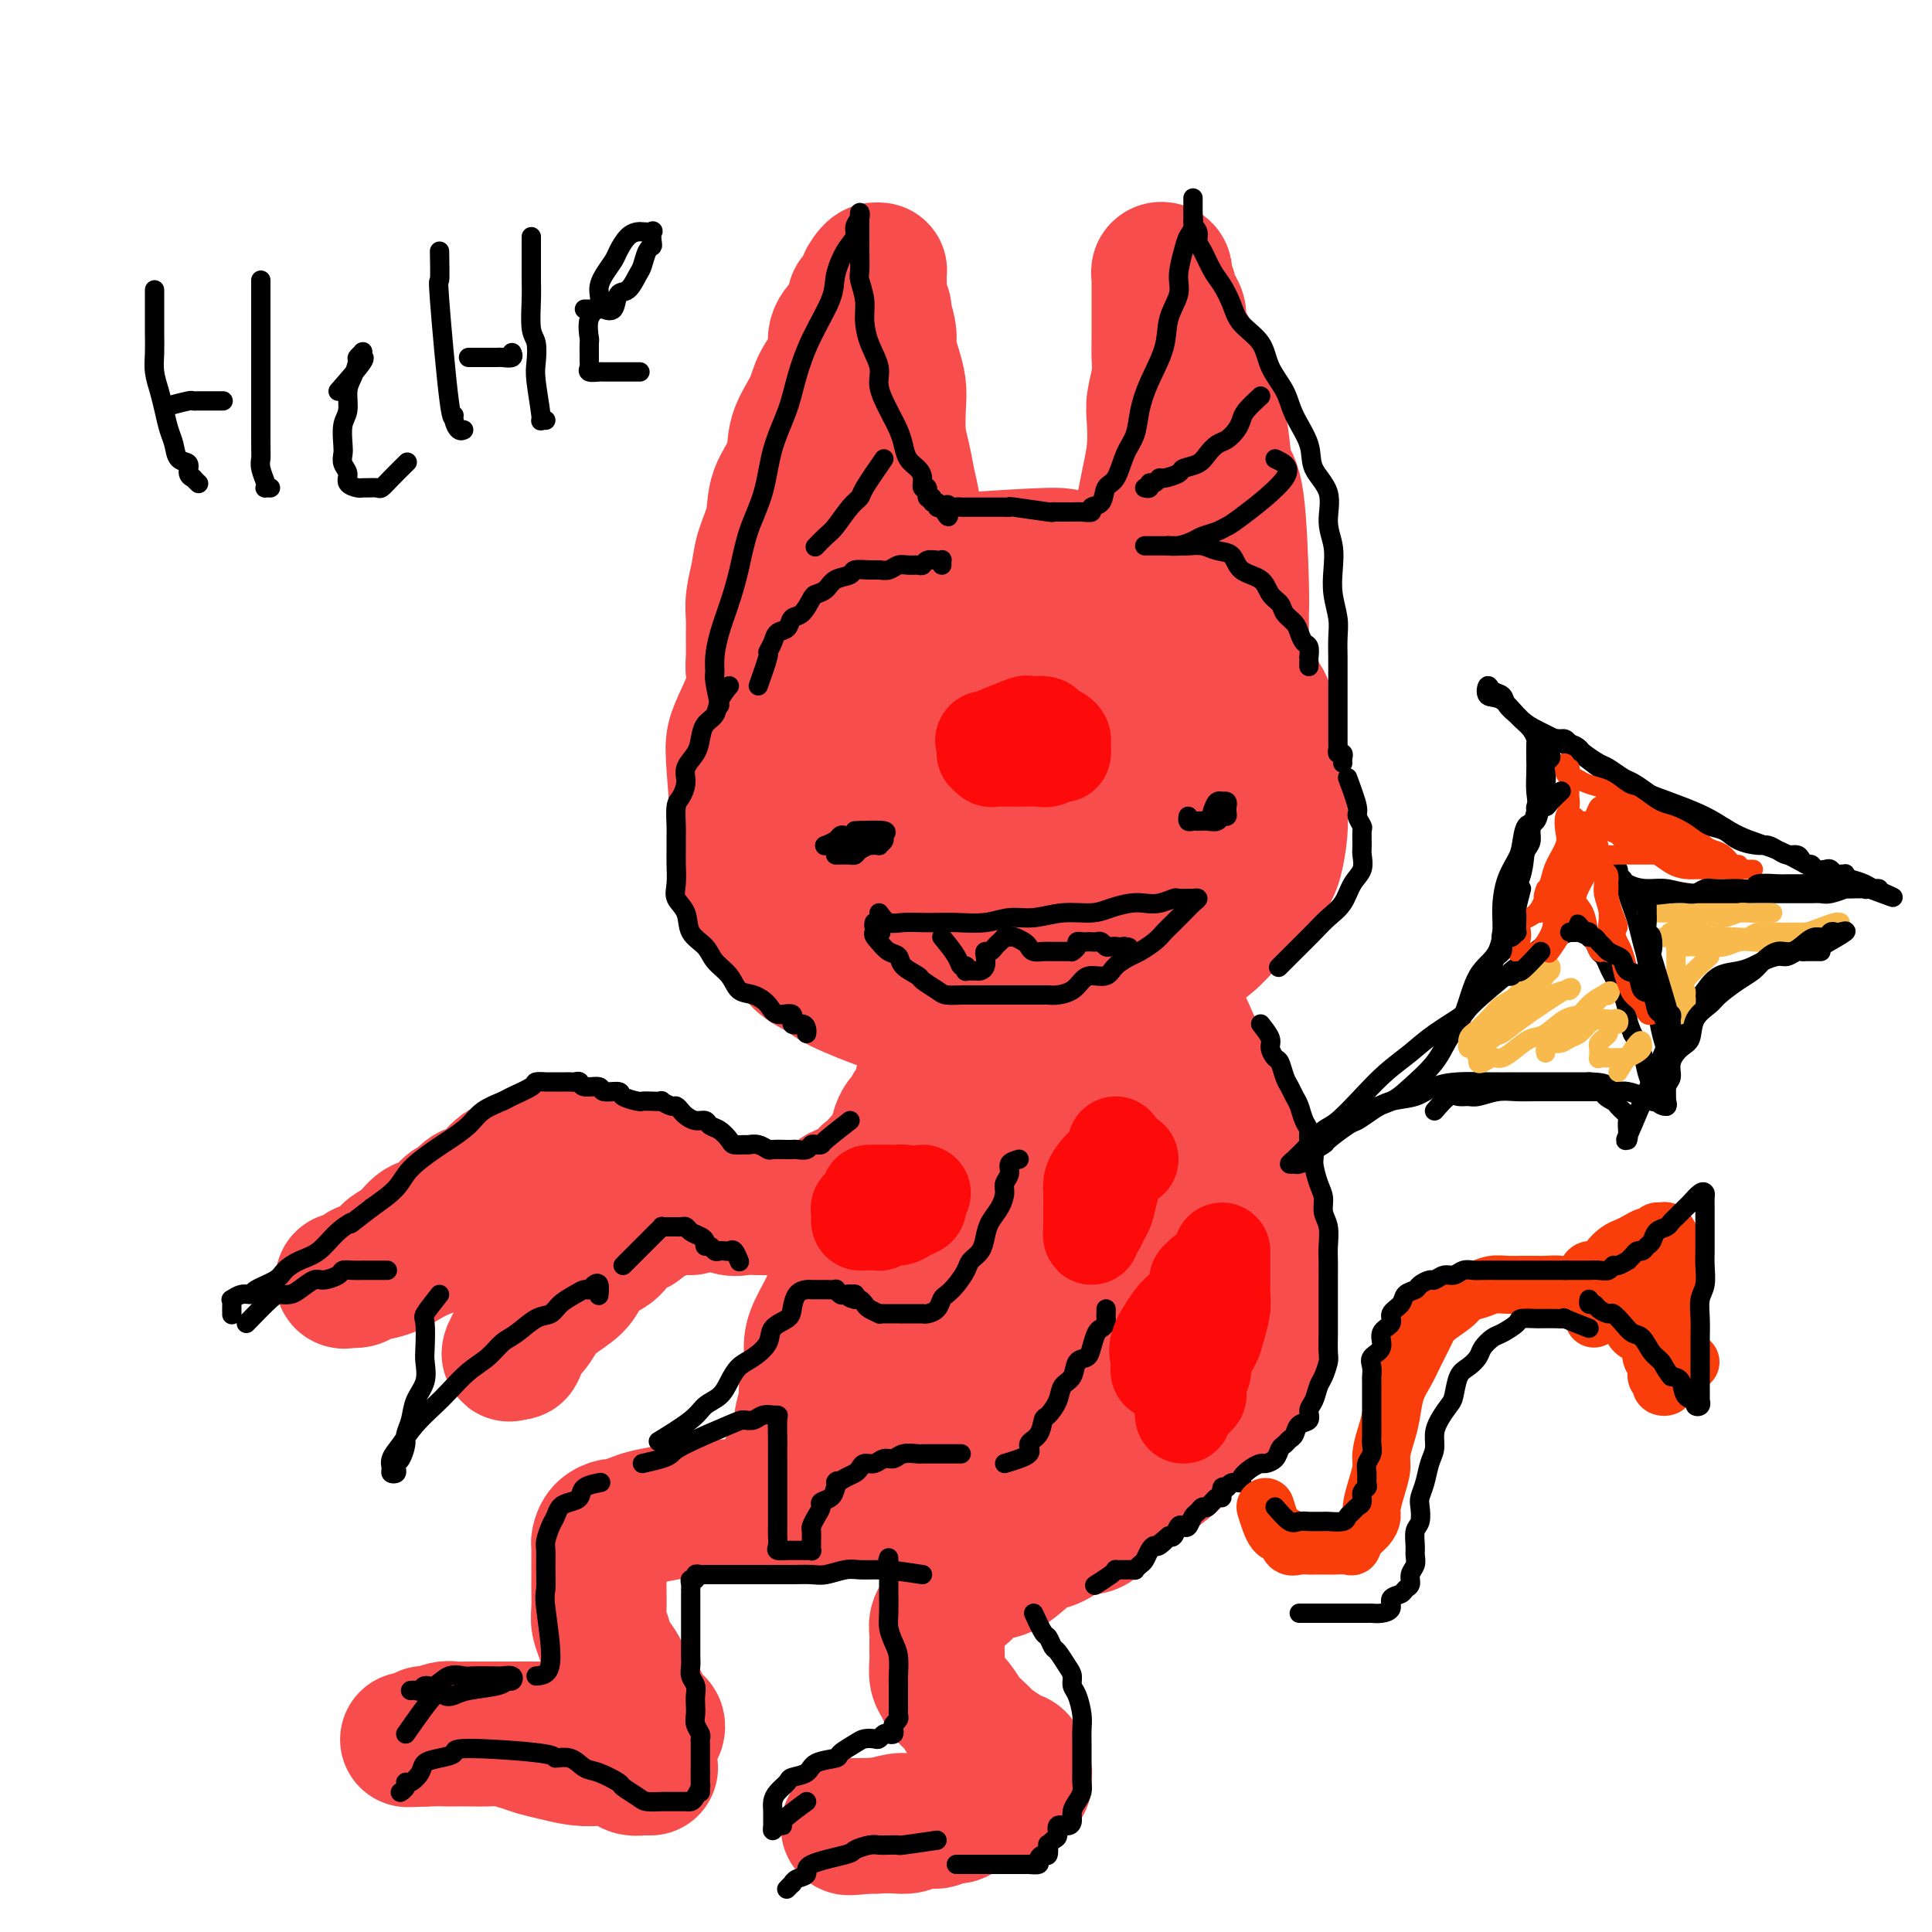 <svg viewBox='0 0 400 400' version='1.1' xmlns='http://www.w3.org/2000/svg' xmlns:xlink='http://www.w3.org/1999/xlink'><g fill='none' stroke='#F84D4D' stroke-width='28' stroke-linecap='round' stroke-linejoin='round'><path d='M171,138c0.436,-1.936 0.873,-3.872 1,-5c0.127,-1.128 -0.054,-1.447 0,-2c0.054,-0.553 0.344,-1.341 1,-2c0.656,-0.659 1.678,-1.189 3,-2c1.322,-0.811 2.945,-1.905 4,-3c1.055,-1.095 1.541,-2.193 3,-3c1.459,-0.807 3.890,-1.325 6,-2c2.110,-0.675 3.899,-1.507 5,-2c1.101,-0.493 1.514,-0.646 6,-1c4.486,-0.354 13.045,-0.910 17,-1c3.955,-0.090 3.306,0.284 6,1c2.694,0.716 8.730,1.772 12,3c3.270,1.228 3.773,2.628 5,4c1.227,1.372 3.177,2.718 5,4c1.823,1.282 3.520,2.502 5,4c1.480,1.498 2.744,3.274 4,5c1.256,1.726 2.505,3.402 4,5c1.495,1.598 3.238,3.119 4,5c0.762,1.881 0.545,4.121 1,6c0.455,1.879 1.584,3.395 2,5c0.416,1.605 0.121,3.299 0,5c-0.121,1.701 -0.069,3.410 0,5c0.069,1.590 0.153,3.061 0,5c-0.153,1.939 -0.545,4.345 -1,6c-0.455,1.655 -0.974,2.557 -2,4c-1.026,1.443 -2.560,3.426 -4,5c-1.440,1.574 -2.788,2.739 -4,4c-1.212,1.261 -2.290,2.617 -4,4c-1.710,1.383 -4.053,2.794 -6,4c-1.947,1.206 -3.498,2.207 -5,3c-1.502,0.793 -2.953,1.379 -5,2c-2.047,0.621 -4.688,1.276 -7,2c-2.312,0.724 -4.295,1.515 -6,2c-1.705,0.485 -3.131,0.662 -5,1c-1.869,0.338 -4.181,0.837 -6,1c-1.819,0.163 -3.147,-0.008 -6,0c-2.853,0.008 -7.233,0.197 -10,0c-2.767,-0.197 -3.922,-0.780 -5,-1c-1.078,-0.220 -2.079,-0.079 -5,-1c-2.921,-0.921 -7.762,-2.906 -10,-4c-2.238,-1.094 -1.873,-1.299 -3,-2c-1.127,-0.701 -3.745,-1.898 -5,-3c-1.255,-1.102 -1.148,-2.110 -2,-3c-0.852,-0.890 -2.662,-1.662 -4,-3c-1.338,-1.338 -2.204,-3.242 -3,-5c-0.796,-1.758 -1.521,-3.369 -2,-5c-0.479,-1.631 -0.712,-3.282 -1,-5c-0.288,-1.718 -0.630,-3.502 -1,-7c-0.370,-3.498 -0.769,-8.711 -1,-12c-0.231,-3.289 -0.293,-4.655 0,-6c0.293,-1.345 0.941,-2.670 2,-5c1.059,-2.330 2.530,-5.665 4,-9'/><path d='M158,139c1.472,-3.163 2.152,-4.070 3,-5c0.848,-0.930 1.863,-1.884 3,-3c1.137,-1.116 2.395,-2.394 4,-3c1.605,-0.606 3.557,-0.541 5,-1c1.443,-0.459 2.379,-1.443 4,-2c1.621,-0.557 3.928,-0.687 6,-1c2.072,-0.313 3.909,-0.809 6,-1c2.091,-0.191 4.434,-0.075 7,0c2.566,0.075 5.354,0.111 7,0c1.646,-0.111 2.152,-0.369 6,0c3.848,0.369 11.040,1.364 15,2c3.960,0.636 4.689,0.914 6,2c1.311,1.086 3.205,2.981 5,4c1.795,1.019 3.489,1.163 5,2c1.511,0.837 2.837,2.369 4,4c1.163,1.631 2.163,3.361 3,5c0.837,1.639 1.512,3.186 2,4c0.488,0.814 0.790,0.894 1,5c0.210,4.106 0.328,12.237 0,16c-0.328,3.763 -1.101,3.159 -2,4c-0.899,0.841 -1.923,3.128 -3,5c-1.077,1.872 -2.206,3.330 -4,5c-1.794,1.670 -4.253,3.554 -6,5c-1.747,1.446 -2.784,2.454 -5,4c-2.216,1.546 -5.612,3.629 -8,5c-2.388,1.371 -3.768,2.029 -6,3c-2.232,0.971 -5.315,2.255 -8,3c-2.685,0.745 -4.970,0.951 -7,1c-2.030,0.049 -3.805,-0.057 -6,0c-2.195,0.057 -4.812,0.279 -7,0c-2.188,-0.279 -3.948,-1.058 -6,-2c-2.052,-0.942 -4.396,-2.047 -6,-3c-1.604,-0.953 -2.468,-1.753 -4,-3c-1.532,-1.247 -3.731,-2.941 -5,-4c-1.269,-1.059 -1.609,-1.482 -3,-4c-1.391,-2.518 -3.833,-7.129 -5,-10c-1.167,-2.871 -1.060,-4.000 -1,-6c0.060,-2.000 0.072,-4.870 0,-7c-0.072,-2.130 -0.229,-3.521 0,-5c0.229,-1.479 0.843,-3.046 2,-5c1.157,-1.954 2.857,-4.296 4,-6c1.143,-1.704 1.728,-2.771 3,-4c1.272,-1.229 3.230,-2.620 5,-4c1.770,-1.380 3.351,-2.748 5,-4c1.649,-1.252 3.367,-2.389 5,-3c1.633,-0.611 3.181,-0.697 5,-1c1.819,-0.303 3.910,-0.823 6,-1c2.090,-0.177 4.180,-0.010 6,0c1.820,0.010 3.371,-0.138 5,0c1.629,0.138 3.335,0.560 5,1c1.665,0.440 3.290,0.897 5,2c1.710,1.103 3.505,2.853 5,4c1.495,1.147 2.691,1.691 4,3c1.309,1.309 2.732,3.382 4,5c1.268,1.618 2.380,2.782 3,4c0.620,1.218 0.749,2.491 1,4c0.251,1.509 0.626,3.255 1,5'/><path d='M232,158c1.523,5.071 0.829,8.748 0,11c-0.829,2.252 -1.793,3.079 -3,4c-1.207,0.921 -2.655,1.935 -4,3c-1.345,1.065 -2.585,2.180 -4,3c-1.415,0.820 -3.004,1.345 -5,2c-1.996,0.655 -4.399,1.441 -6,2c-1.601,0.559 -2.400,0.890 -4,1c-1.600,0.110 -4.000,0.000 -6,0c-2.000,-0.000 -3.600,0.109 -5,0c-1.400,-0.109 -2.599,-0.437 -4,-1c-1.401,-0.563 -3.002,-1.361 -4,-2c-0.998,-0.639 -1.393,-1.121 -2,-2c-0.607,-0.879 -1.426,-2.157 -2,-3c-0.574,-0.843 -0.902,-1.253 -1,-2c-0.098,-0.747 0.033,-1.832 0,-3c-0.033,-1.168 -0.229,-2.419 0,-4c0.229,-1.581 0.882,-3.491 2,-5c1.118,-1.509 2.702,-2.616 4,-4c1.298,-1.384 2.311,-3.044 4,-4c1.689,-0.956 4.054,-1.209 6,-2c1.946,-0.791 3.472,-2.121 5,-3c1.528,-0.879 3.059,-1.307 5,-2c1.941,-0.693 4.291,-1.651 6,-2c1.709,-0.349 2.776,-0.088 4,0c1.224,0.088 2.604,0.002 4,0c1.396,-0.002 2.809,0.078 4,0c1.191,-0.078 2.161,-0.316 3,0c0.839,0.316 1.546,1.185 2,2c0.454,0.815 0.653,1.577 1,2c0.347,0.423 0.842,0.506 1,1c0.158,0.494 -0.020,1.399 0,2c0.020,0.601 0.239,0.898 0,2c-0.239,1.102 -0.937,3.009 -2,4c-1.063,0.991 -2.490,1.066 -4,2c-1.510,0.934 -3.101,2.726 -5,4c-1.899,1.274 -4.106,2.030 -6,3c-1.894,0.970 -3.477,2.155 -5,3c-1.523,0.845 -2.987,1.351 -5,2c-2.013,0.649 -4.573,1.442 -6,2c-1.427,0.558 -1.719,0.883 -3,1c-1.281,0.117 -3.552,0.028 -5,0c-1.448,-0.028 -2.073,0.005 -3,0c-0.927,-0.005 -2.157,-0.047 -3,0c-0.843,0.047 -1.299,0.183 -2,0c-0.701,-0.183 -1.648,-0.685 -2,-1c-0.352,-0.315 -0.109,-0.445 0,-1c0.109,-0.555 0.086,-1.537 0,-2c-0.086,-0.463 -0.233,-0.408 0,-1c0.233,-0.592 0.845,-1.831 2,-3c1.155,-1.169 2.853,-2.266 4,-3c1.147,-0.734 1.745,-1.103 3,-2c1.255,-0.897 3.168,-2.321 5,-3c1.832,-0.679 3.582,-0.613 5,-1c1.418,-0.387 2.505,-1.228 4,-2c1.495,-0.772 3.399,-1.475 5,-2c1.601,-0.525 2.899,-0.873 4,-1c1.101,-0.127 2.007,-0.034 3,0c0.993,0.034 2.075,0.009 3,0c0.925,-0.009 1.693,-0.003 2,0c0.307,0.003 0.154,0.001 0,0'/><path d='M222,153c3.707,-0.754 -0.024,0.361 -2,1c-1.976,0.639 -2.195,0.802 -3,1c-0.805,0.198 -2.196,0.431 -4,1c-1.804,0.569 -4.023,1.473 -6,2c-1.977,0.527 -3.714,0.677 -5,1c-1.286,0.323 -2.121,0.819 -4,1c-1.879,0.181 -4.800,0.049 -7,0c-2.200,-0.049 -3.677,-0.013 -5,0c-1.323,0.013 -2.493,0.004 -4,0c-1.507,-0.004 -3.353,-0.004 -5,0c-1.647,0.004 -3.095,0.013 -4,0c-0.905,-0.013 -1.268,-0.048 -2,0c-0.732,0.048 -1.832,0.178 -3,0c-1.168,-0.178 -2.404,-0.666 -3,-1c-0.596,-0.334 -0.552,-0.515 -1,-1c-0.448,-0.485 -1.388,-1.275 -2,-2c-0.612,-0.725 -0.897,-1.386 -1,-2c-0.103,-0.614 -0.025,-1.180 0,-2c0.025,-0.820 -0.004,-1.895 0,-3c0.004,-1.105 0.043,-2.239 0,-3c-0.043,-0.761 -0.166,-1.150 0,-2c0.166,-0.850 0.621,-2.163 1,-3c0.379,-0.837 0.684,-1.199 1,-2c0.316,-0.801 0.645,-2.041 1,-3c0.355,-0.959 0.738,-1.638 1,-2c0.262,-0.362 0.403,-0.408 1,-1c0.597,-0.592 1.651,-1.732 2,-2c0.349,-0.268 -0.008,0.335 0,0c0.008,-0.335 0.381,-1.606 1,-2c0.619,-0.394 1.484,0.091 2,0c0.516,-0.091 0.685,-0.756 1,-1c0.315,-0.244 0.778,-0.065 1,0c0.222,0.065 0.203,0.015 1,0c0.797,-0.015 2.410,0.003 3,0c0.590,-0.003 0.155,-0.029 1,0c0.845,0.029 2.969,0.111 4,0c1.031,-0.111 0.970,-0.414 2,0c1.030,0.414 3.151,1.547 4,2c0.849,0.453 0.424,0.227 0,0'/><path d='M228,135c0.869,-1.394 1.737,-2.787 2,-4c0.263,-1.213 -0.081,-2.245 0,-3c0.081,-0.755 0.585,-1.233 1,-2c0.415,-0.767 0.741,-1.825 1,-3c0.259,-1.175 0.450,-2.469 1,-4c0.550,-1.531 1.457,-3.299 2,-5c0.543,-1.701 0.720,-3.333 1,-5c0.280,-1.667 0.662,-3.368 1,-5c0.338,-1.632 0.630,-3.195 1,-5c0.370,-1.805 0.817,-3.851 1,-6c0.183,-2.149 0.102,-4.402 0,-6c-0.102,-1.598 -0.223,-2.540 0,-4c0.223,-1.460 0.792,-3.439 1,-5c0.208,-1.561 0.056,-2.705 0,-4c-0.056,-1.295 -0.015,-2.741 0,-4c0.015,-1.259 0.004,-2.331 0,-3c-0.004,-0.669 -0.001,-0.935 0,-2c0.001,-1.065 -0.001,-2.930 0,-4c0.001,-1.070 0.004,-1.345 0,-2c-0.004,-0.655 -0.015,-1.689 0,-2c0.015,-0.311 0.055,0.101 0,0c-0.055,-0.101 -0.207,-0.714 0,-1c0.207,-0.286 0.773,-0.246 1,0c0.227,0.246 0.116,0.699 0,1c-0.116,0.301 -0.237,0.451 0,1c0.237,0.549 0.834,1.497 1,2c0.166,0.503 -0.097,0.559 0,1c0.097,0.441 0.555,1.265 1,2c0.445,0.735 0.878,1.381 1,2c0.122,0.619 -0.067,1.211 0,2c0.067,0.789 0.389,1.774 1,3c0.611,1.226 1.512,2.692 2,4c0.488,1.308 0.564,2.459 1,4c0.436,1.541 1.234,3.474 2,5c0.766,1.526 1.501,2.646 2,4c0.499,1.354 0.760,2.942 1,5c0.240,2.058 0.457,4.587 1,6c0.543,1.413 1.413,1.711 2,6c0.587,4.289 0.891,12.571 1,17c0.109,4.429 0.022,5.006 0,6c-0.022,0.994 0.019,2.406 0,4c-0.019,1.594 -0.099,3.371 0,5c0.099,1.629 0.377,3.109 0,4c-0.377,0.891 -1.411,1.194 -2,2c-0.589,0.806 -0.735,2.114 -1,3c-0.265,0.886 -0.649,1.348 -1,2c-0.351,0.652 -0.669,1.492 -1,2c-0.331,0.508 -0.676,0.682 -1,1c-0.324,0.318 -0.626,0.778 -1,1c-0.374,0.222 -0.821,0.206 -1,0c-0.179,-0.206 -0.089,-0.603 0,-1'/><path d='M249,150c-1.244,1.333 -0.356,-0.333 0,-1c0.356,-0.667 0.178,-0.333 0,0'/><path d='M191,119c-0.847,-1.954 -1.694,-3.908 -2,-5c-0.306,-1.092 -0.071,-1.323 0,-2c0.071,-0.677 -0.023,-1.799 0,-3c0.023,-1.201 0.164,-2.481 0,-4c-0.164,-1.519 -0.632,-3.277 -1,-5c-0.368,-1.723 -0.637,-3.412 -1,-5c-0.363,-1.588 -0.819,-3.076 -1,-5c-0.181,-1.924 -0.086,-4.285 0,-6c0.086,-1.715 0.163,-2.786 0,-4c-0.163,-1.214 -0.564,-2.571 -1,-4c-0.436,-1.429 -0.905,-2.928 -1,-4c-0.095,-1.072 0.185,-1.716 0,-3c-0.185,-1.284 -0.834,-3.209 -1,-4c-0.166,-0.791 0.152,-0.449 0,-1c-0.152,-0.551 -0.773,-1.994 -1,-3c-0.227,-1.006 -0.060,-1.576 0,-2c0.060,-0.424 0.013,-0.703 0,-1c-0.013,-0.297 0.006,-0.611 0,-1c-0.006,-0.389 -0.039,-0.852 0,-1c0.039,-0.148 0.150,0.018 0,0c-0.150,-0.018 -0.560,-0.222 -1,0c-0.440,0.222 -0.910,0.870 -1,1c-0.090,0.130 0.202,-0.256 0,0c-0.202,0.256 -0.897,1.156 -1,2c-0.103,0.844 0.384,1.632 0,2c-0.384,0.368 -1.641,0.316 -2,1c-0.359,0.684 0.181,2.104 0,3c-0.181,0.896 -1.083,1.270 -2,2c-0.917,0.730 -1.851,1.817 -2,3c-0.149,1.183 0.485,2.460 0,4c-0.485,1.540 -2.088,3.341 -3,5c-0.912,1.659 -1.132,3.176 -2,5c-0.868,1.824 -2.383,3.954 -3,6c-0.617,2.046 -0.336,4.009 -1,6c-0.664,1.991 -2.273,4.009 -3,6c-0.727,1.991 -0.573,3.953 -1,6c-0.427,2.047 -1.435,4.178 -2,6c-0.565,1.822 -0.687,3.334 -1,5c-0.313,1.666 -0.817,3.485 -1,5c-0.183,1.515 -0.046,2.726 0,4c0.046,1.274 0.001,2.610 0,4c-0.001,1.390 0.041,2.834 0,4c-0.041,1.166 -0.165,2.056 0,3c0.165,0.944 0.618,1.944 1,3c0.382,1.056 0.694,2.170 1,3c0.306,0.830 0.607,1.376 1,2c0.393,0.624 0.879,1.324 1,2c0.121,0.676 -0.121,1.327 0,2c0.121,0.673 0.607,1.368 1,2c0.393,0.632 0.693,1.200 1,2c0.307,0.800 0.621,1.831 1,3c0.379,1.169 0.823,2.477 1,3c0.177,0.523 0.089,0.262 0,0'/><path d='M175,105c0.847,0.779 1.694,1.558 2,2c0.306,0.442 0.071,0.546 0,1c-0.071,0.454 0.022,1.257 0,2c-0.022,0.743 -0.161,1.424 0,2c0.161,0.576 0.620,1.045 1,2c0.380,0.955 0.680,2.397 1,3c0.320,0.603 0.660,0.369 1,1c0.340,0.631 0.679,2.128 1,3c0.321,0.872 0.625,1.119 1,2c0.375,0.881 0.821,2.394 1,3c0.179,0.606 0.089,0.303 0,0'/><path d='M193,215c-0.425,1.211 -0.850,2.422 -1,3c-0.150,0.578 -0.027,0.522 0,1c0.027,0.478 -0.044,1.489 0,2c0.044,0.511 0.204,0.523 0,1c-0.204,0.477 -0.772,1.420 -1,2c-0.228,0.580 -0.116,0.799 0,1c0.116,0.201 0.237,0.386 0,1c-0.237,0.614 -0.833,1.657 -1,2c-0.167,0.343 0.096,-0.015 0,0c-0.096,0.015 -0.551,0.403 -1,1c-0.449,0.597 -0.891,1.403 -1,2c-0.109,0.597 0.114,0.986 0,1c-0.114,0.014 -0.566,-0.346 -1,0c-0.434,0.346 -0.851,1.397 -1,2c-0.149,0.603 -0.030,0.757 0,1c0.030,0.243 -0.030,0.576 0,1c0.030,0.424 0.149,0.941 0,1c-0.149,0.059 -0.566,-0.339 -1,0c-0.434,0.339 -0.885,1.414 -1,2c-0.115,0.586 0.106,0.682 0,1c-0.106,0.318 -0.538,0.857 -1,1c-0.462,0.143 -0.955,-0.112 -1,0c-0.045,0.112 0.359,0.589 0,1c-0.359,0.411 -1.480,0.754 -2,1c-0.520,0.246 -0.439,0.395 -1,1c-0.561,0.605 -1.764,1.668 -2,2c-0.236,0.332 0.494,-0.065 0,0c-0.494,0.065 -2.214,0.592 -3,1c-0.786,0.408 -0.638,0.698 -1,1c-0.362,0.302 -1.233,0.617 -2,1c-0.767,0.383 -1.430,0.835 -2,1c-0.570,0.165 -1.048,0.044 -2,0c-0.952,-0.044 -2.380,-0.012 -3,0c-0.620,0.012 -0.433,0.005 -1,0c-0.567,-0.005 -1.888,-0.008 -3,0c-1.112,0.008 -2.016,0.027 -3,0c-0.984,-0.027 -2.047,-0.101 -3,0c-0.953,0.101 -1.796,0.378 -3,0c-1.204,-0.378 -2.770,-1.410 -4,-2c-1.230,-0.590 -2.125,-0.739 -3,-1c-0.875,-0.261 -1.729,-0.634 -3,-1c-1.271,-0.366 -2.960,-0.724 -4,-1c-1.040,-0.276 -1.430,-0.470 -2,-1c-0.570,-0.530 -1.321,-1.395 -2,-2c-0.679,-0.605 -1.285,-0.951 -2,-1c-0.715,-0.049 -1.538,0.198 -2,0c-0.462,-0.198 -0.561,-0.841 -1,-1c-0.439,-0.159 -1.216,0.168 -2,0c-0.784,-0.168 -1.575,-0.830 -2,-1c-0.425,-0.170 -0.484,0.150 -1,0c-0.516,-0.150 -1.489,-0.772 -2,-1c-0.511,-0.228 -0.561,-0.061 -1,0c-0.439,0.061 -1.268,0.018 -2,0c-0.732,-0.018 -1.366,-0.009 -2,0'/><path d='M116,238c-5.550,-1.860 -1.924,-0.510 -1,0c0.924,0.510 -0.855,0.178 -2,0c-1.145,-0.178 -1.658,-0.203 -2,0c-0.342,0.203 -0.515,0.634 -1,1c-0.485,0.366 -1.284,0.665 -2,1c-0.716,0.335 -1.350,0.704 -2,1c-0.650,0.296 -1.315,0.517 -2,1c-0.685,0.483 -1.390,1.226 -2,2c-0.610,0.774 -1.125,1.577 -2,2c-0.875,0.423 -2.110,0.464 -3,1c-0.890,0.536 -1.434,1.565 -2,2c-0.566,0.435 -1.153,0.277 -2,1c-0.847,0.723 -1.955,2.329 -3,3c-1.045,0.671 -2.028,0.409 -3,1c-0.972,0.591 -1.932,2.037 -3,3c-1.068,0.963 -2.244,1.442 -3,2c-0.756,0.558 -1.093,1.193 -2,2c-0.907,0.807 -2.385,1.785 -3,2c-0.615,0.215 -0.369,-0.334 -1,0c-0.631,0.334 -2.140,1.550 -3,2c-0.860,0.450 -1.070,0.132 -1,0c0.070,-0.132 0.419,-0.080 1,0c0.581,0.080 1.392,0.187 2,0c0.608,-0.187 1.011,-0.668 2,-1c0.989,-0.332 2.562,-0.515 4,-1c1.438,-0.485 2.740,-1.270 4,-2c1.260,-0.730 2.479,-1.403 4,-2c1.521,-0.597 3.344,-1.118 5,-2c1.656,-0.882 3.145,-2.125 5,-3c1.855,-0.875 4.075,-1.381 6,-2c1.925,-0.619 3.556,-1.350 5,-2c1.444,-0.650 2.702,-1.218 4,-2c1.298,-0.782 2.638,-1.779 4,-2c1.362,-0.221 2.747,0.332 4,0c1.253,-0.332 2.375,-1.550 3,-2c0.625,-0.450 0.754,-0.134 1,0c0.246,0.134 0.609,0.084 1,0c0.391,-0.084 0.810,-0.203 1,0c0.190,0.203 0.150,0.728 0,1c-0.150,0.272 -0.410,0.292 -1,1c-0.590,0.708 -1.509,2.105 -2,3c-0.491,0.895 -0.554,1.288 -1,2c-0.446,0.712 -1.274,1.744 -2,3c-0.726,1.256 -1.350,2.735 -2,4c-0.650,1.265 -1.326,2.316 -2,3c-0.674,0.684 -1.346,1.003 -2,2c-0.654,0.997 -1.288,2.673 -2,4c-0.712,1.327 -1.500,2.306 -2,3c-0.500,0.694 -0.711,1.104 -1,2c-0.289,0.896 -0.655,2.280 -1,3c-0.345,0.720 -0.670,0.777 -1,1c-0.330,0.223 -0.665,0.611 -1,1'/><path d='M107,277c-3.091,5.483 -0.818,2.690 0,2c0.818,-0.690 0.183,0.724 0,1c-0.183,0.276 0.088,-0.586 0,-1c-0.088,-0.414 -0.536,-0.379 0,-1c0.536,-0.621 2.054,-1.898 3,-3c0.946,-1.102 1.320,-2.028 2,-3c0.680,-0.972 1.667,-1.988 3,-3c1.333,-1.012 3.013,-2.019 4,-3c0.987,-0.981 1.280,-1.935 2,-3c0.720,-1.065 1.868,-2.240 3,-3c1.132,-0.760 2.247,-1.106 3,-2c0.753,-0.894 1.142,-2.334 2,-3c0.858,-0.666 2.184,-0.556 3,-1c0.816,-0.444 1.121,-1.443 2,-2c0.879,-0.557 2.331,-0.671 3,-1c0.669,-0.329 0.557,-0.872 1,-1c0.443,-0.128 1.443,0.161 2,0c0.557,-0.161 0.671,-0.771 1,-1c0.329,-0.229 0.873,-0.075 1,0c0.127,0.075 -0.162,0.072 0,0c0.162,-0.072 0.774,-0.212 1,0c0.226,0.212 0.064,0.775 0,1c-0.064,0.225 -0.032,0.113 0,0'/><path d='M198,224c-1.207,1.115 -2.414,2.229 -3,3c-0.586,0.771 -0.551,1.198 -1,2c-0.449,0.802 -1.383,1.977 -2,3c-0.617,1.023 -0.918,1.893 -2,3c-1.082,1.107 -2.946,2.450 -4,4c-1.054,1.550 -1.299,3.307 -2,5c-0.701,1.693 -1.860,3.321 -3,5c-1.140,1.679 -2.263,3.408 -3,5c-0.737,1.592 -1.087,3.048 -2,5c-0.913,1.952 -2.387,4.401 -3,6c-0.613,1.599 -0.364,2.346 -1,4c-0.636,1.654 -2.155,4.213 -3,6c-0.845,1.787 -1.015,2.802 -1,4c0.015,1.198 0.214,2.580 0,4c-0.214,1.420 -0.842,2.879 -1,4c-0.158,1.121 0.154,1.903 0,3c-0.154,1.097 -0.774,2.507 -1,4c-0.226,1.493 -0.057,3.069 0,4c0.057,0.931 0.001,1.216 0,2c-0.001,0.784 0.051,2.066 0,3c-0.051,0.934 -0.206,1.521 0,2c0.206,0.479 0.773,0.851 1,1c0.227,0.149 0.113,0.074 0,0'/><path d='M241,205c1.081,1.755 2.161,3.510 3,5c0.839,1.490 1.436,2.716 2,4c0.564,1.284 1.095,2.627 2,4c0.905,1.373 2.183,2.778 3,4c0.817,1.222 1.174,2.262 2,4c0.826,1.738 2.120,4.175 3,6c0.880,1.825 1.346,3.039 2,5c0.654,1.961 1.496,4.670 2,7c0.504,2.330 0.671,4.282 1,6c0.329,1.718 0.819,3.203 1,5c0.181,1.797 0.051,3.905 0,6c-0.051,2.095 -0.025,4.177 0,6c0.025,1.823 0.049,3.386 0,5c-0.049,1.614 -0.171,3.279 -1,5c-0.829,1.721 -2.364,3.500 -3,5c-0.636,1.500 -0.372,2.723 -1,4c-0.628,1.277 -2.148,2.610 -3,4c-0.852,1.390 -1.036,2.838 -2,4c-0.964,1.162 -2.707,2.039 -4,3c-1.293,0.961 -2.135,2.005 -3,3c-0.865,0.995 -1.752,1.940 -3,3c-1.248,1.060 -2.855,2.234 -4,3c-1.145,0.766 -1.828,1.122 -3,2c-1.172,0.878 -2.834,2.278 -4,3c-1.166,0.722 -1.836,0.768 -3,1c-1.164,0.232 -2.821,0.651 -4,1c-1.179,0.349 -1.879,0.629 -3,1c-1.121,0.371 -2.662,0.833 -4,1c-1.338,0.167 -2.472,0.037 -4,0c-1.528,-0.037 -3.451,0.018 -5,0c-1.549,-0.018 -2.725,-0.109 -4,0c-1.275,0.109 -2.648,0.420 -4,0c-1.352,-0.420 -2.683,-1.570 -4,-2c-1.317,-0.430 -2.622,-0.142 -4,-1c-1.378,-0.858 -2.831,-2.864 -4,-4c-1.169,-1.136 -2.054,-1.404 -3,-2c-0.946,-0.596 -1.952,-1.522 -3,-3c-1.048,-1.478 -2.139,-3.510 -3,-5c-0.861,-1.490 -1.494,-2.439 -2,-4c-0.506,-1.561 -0.885,-3.734 -1,-6c-0.115,-2.266 0.035,-4.627 0,-7c-0.035,-2.373 -0.254,-4.760 0,-7c0.254,-2.240 0.981,-4.335 2,-7c1.019,-2.665 2.330,-5.900 4,-8c1.670,-2.100 3.698,-3.065 6,-5c2.302,-1.935 4.878,-4.841 7,-7c2.122,-2.159 3.790,-3.572 6,-5c2.210,-1.428 4.964,-2.870 7,-4c2.036,-1.130 3.356,-1.949 5,-3c1.644,-1.051 3.612,-2.336 6,-3c2.388,-0.664 5.196,-0.709 7,-1c1.804,-0.291 2.605,-0.830 4,-1c1.395,-0.170 3.386,0.029 5,0c1.614,-0.029 2.852,-0.287 4,0c1.148,0.287 2.205,1.118 3,2c0.795,0.882 1.330,1.814 2,3c0.670,1.186 1.477,2.624 2,4c0.523,1.376 0.761,2.688 1,4'/><path d='M247,243c1.470,3.128 1.146,4.447 1,6c-0.146,1.553 -0.114,3.342 0,5c0.114,1.658 0.309,3.187 0,5c-0.309,1.813 -1.123,3.909 -2,6c-0.877,2.091 -1.819,4.176 -3,6c-1.181,1.824 -2.601,3.385 -4,5c-1.399,1.615 -2.775,3.283 -4,5c-1.225,1.717 -2.298,3.483 -4,5c-1.702,1.517 -4.033,2.785 -6,4c-1.967,1.215 -3.570,2.378 -5,3c-1.430,0.622 -2.686,0.705 -4,1c-1.314,0.295 -2.685,0.802 -4,1c-1.315,0.198 -2.573,0.086 -4,0c-1.427,-0.086 -3.024,-0.146 -4,0c-0.976,0.146 -1.333,0.499 -2,0c-0.667,-0.499 -1.646,-1.850 -2,-3c-0.354,-1.150 -0.083,-2.101 0,-4c0.083,-1.899 -0.023,-4.748 0,-7c0.023,-2.252 0.176,-3.909 0,-6c-0.176,-2.091 -0.681,-4.618 0,-7c0.681,-2.382 2.547,-4.619 4,-7c1.453,-2.381 2.492,-4.907 4,-7c1.508,-2.093 3.485,-3.754 5,-6c1.515,-2.246 2.569,-5.078 4,-7c1.431,-1.922 3.241,-2.936 5,-4c1.759,-1.064 3.469,-2.180 5,-3c1.531,-0.820 2.882,-1.345 4,-2c1.118,-0.655 2.002,-1.441 3,-2c0.998,-0.559 2.110,-0.893 3,-1c0.890,-0.107 1.559,0.012 2,0c0.441,-0.012 0.655,-0.156 1,0c0.345,0.156 0.820,0.613 1,1c0.180,0.387 0.064,0.705 0,2c-0.064,1.295 -0.077,3.566 0,5c0.077,1.434 0.243,2.030 0,4c-0.243,1.970 -0.895,5.313 -2,8c-1.105,2.687 -2.663,4.717 -4,7c-1.337,2.283 -2.454,4.819 -4,7c-1.546,2.181 -3.522,4.007 -5,6c-1.478,1.993 -2.457,4.154 -4,6c-1.543,1.846 -3.648,3.377 -6,5c-2.352,1.623 -4.951,3.339 -7,5c-2.049,1.661 -3.548,3.269 -5,4c-1.452,0.731 -2.858,0.586 -4,1c-1.142,0.414 -2.020,1.387 -3,2c-0.980,0.613 -2.062,0.867 -3,1c-0.938,0.133 -1.734,0.145 -2,0c-0.266,-0.145 -0.004,-0.446 0,-1c0.004,-0.554 -0.251,-1.361 0,-3c0.251,-1.639 1.007,-4.109 2,-6c0.993,-1.891 2.223,-3.202 4,-5c1.777,-1.798 4.100,-4.082 6,-6c1.900,-1.918 3.375,-3.469 5,-5c1.625,-1.531 3.398,-3.041 5,-4c1.602,-0.959 3.031,-1.367 5,-2c1.969,-0.633 4.478,-1.490 6,-2c1.522,-0.510 2.057,-0.673 3,-1c0.943,-0.327 2.292,-0.819 3,-1c0.708,-0.181 0.774,-0.052 1,0c0.226,0.052 0.613,0.026 1,0'/><path d='M233,257c3.668,-1.444 0.839,-0.055 0,1c-0.839,1.055 0.312,1.776 0,3c-0.312,1.224 -2.087,2.952 -4,5c-1.913,2.048 -3.965,4.417 -6,6c-2.035,1.583 -4.052,2.382 -6,4c-1.948,1.618 -3.828,4.055 -6,6c-2.172,1.945 -4.635,3.397 -7,5c-2.365,1.603 -4.631,3.357 -7,5c-2.369,1.643 -4.840,3.175 -7,4c-2.160,0.825 -4.010,0.943 -6,2c-1.990,1.057 -4.120,3.054 -6,4c-1.880,0.946 -3.508,0.842 -5,1c-1.492,0.158 -2.847,0.579 -4,1c-1.153,0.421 -2.103,0.843 -3,1c-0.897,0.157 -1.742,0.051 -2,0c-0.258,-0.051 0.069,-0.046 0,0c-0.069,0.046 -0.536,0.132 -1,0c-0.464,-0.132 -0.926,-0.484 0,-1c0.926,-0.516 3.240,-1.196 5,-2c1.760,-0.804 2.967,-1.731 4,-2c1.033,-0.269 1.894,0.120 3,0c1.106,-0.120 2.459,-0.749 3,-1c0.541,-0.251 0.271,-0.126 0,0'/><path d='M184,312c-2.797,-0.000 -5.594,-0.000 -7,0c-1.406,0.000 -1.421,0.000 -2,0c-0.579,-0.000 -1.721,-0.000 -3,0c-1.279,0.000 -2.693,0.000 -4,0c-1.307,-0.000 -2.505,-0.001 -4,0c-1.495,0.001 -3.287,0.003 -5,0c-1.713,-0.003 -3.348,-0.012 -5,0c-1.652,0.012 -3.323,0.044 -5,0c-1.677,-0.044 -3.360,-0.166 -5,0c-1.640,0.166 -3.236,0.618 -5,1c-1.764,0.382 -3.694,0.693 -5,1c-1.306,0.307 -1.986,0.611 -3,1c-1.014,0.389 -2.363,0.863 -3,1c-0.637,0.137 -0.563,-0.063 -1,0c-0.437,0.063 -1.385,0.391 -2,1c-0.615,0.609 -0.897,1.501 -1,2c-0.103,0.499 -0.028,0.607 0,1c0.028,0.393 0.008,1.071 0,2c-0.008,0.929 -0.003,2.111 0,3c0.003,0.889 0.004,1.487 0,2c-0.004,0.513 -0.013,0.941 0,2c0.013,1.059 0.049,2.749 0,4c-0.049,1.251 -0.182,2.064 0,3c0.182,0.936 0.679,1.994 1,3c0.321,1.006 0.466,1.960 1,3c0.534,1.040 1.457,2.165 2,3c0.543,0.835 0.705,1.379 1,2c0.295,0.621 0.723,1.318 1,2c0.277,0.682 0.403,1.350 1,2c0.597,0.650 1.666,1.284 2,2c0.334,0.716 -0.068,1.516 0,2c0.068,0.484 0.605,0.651 1,1c0.395,0.349 0.649,0.878 1,1c0.351,0.122 0.801,-0.163 1,0c0.199,0.163 0.147,0.776 0,1c-0.147,0.224 -0.390,0.060 -1,0c-0.610,-0.060 -1.587,-0.016 -2,0c-0.413,0.016 -0.263,0.004 -1,0c-0.737,-0.004 -2.363,-0.001 -3,0c-0.637,0.001 -0.287,0.000 -1,0c-0.713,-0.000 -2.491,-0.000 -4,0c-1.509,0.000 -2.751,0.000 -4,0c-1.249,-0.000 -2.505,-0.000 -4,0c-1.495,0.000 -3.230,0.000 -5,0c-1.770,-0.000 -3.575,-0.001 -5,0c-1.425,0.001 -2.469,0.004 -4,0c-1.531,-0.004 -3.549,-0.015 -5,0c-1.451,0.015 -2.336,0.056 -3,0c-0.664,-0.056 -1.106,-0.208 -2,0c-0.894,0.208 -2.240,0.777 -3,1c-0.760,0.223 -0.935,0.098 -1,0c-0.065,-0.098 -0.018,-0.171 0,0c0.018,0.171 0.009,0.585 0,1'/><path d='M88,360c-7.358,0.309 -1.752,0.083 1,0c2.752,-0.083 2.650,-0.023 3,0c0.350,0.023 1.150,0.009 2,0c0.850,-0.009 1.749,-0.014 3,0c1.251,0.014 2.854,0.045 4,0c1.146,-0.045 1.835,-0.166 3,0c1.165,0.166 2.805,0.619 4,1c1.195,0.381 1.943,0.690 3,1c1.057,0.310 2.423,0.622 4,1c1.577,0.378 3.367,0.823 5,1c1.633,0.177 3.110,0.086 4,0c0.890,-0.086 1.194,-0.167 2,0c0.806,0.167 2.116,0.581 3,1c0.884,0.419 1.344,0.844 2,1c0.656,0.156 1.510,0.042 2,0c0.490,-0.042 0.616,-0.011 1,0c0.384,0.011 1.027,0.003 1,0c-0.027,-0.003 -0.722,-0.001 -1,0c-0.278,0.001 -0.139,0.000 0,0'/><path d='M229,313c-0.970,1.283 -1.940,2.567 -3,3c-1.060,0.433 -2.212,0.016 -3,0c-0.788,-0.016 -1.214,0.371 -2,1c-0.786,0.629 -1.932,1.502 -3,2c-1.068,0.498 -2.058,0.623 -3,1c-0.942,0.377 -1.837,1.007 -3,2c-1.163,0.993 -2.595,2.349 -4,3c-1.405,0.651 -2.782,0.597 -4,1c-1.218,0.403 -2.278,1.263 -3,2c-0.722,0.737 -1.108,1.352 -2,2c-0.892,0.648 -2.292,1.328 -3,2c-0.708,0.672 -0.726,1.335 -1,2c-0.274,0.665 -0.805,1.332 -1,2c-0.195,0.668 -0.053,1.338 0,2c0.053,0.662 0.017,1.318 0,2c-0.017,0.682 -0.017,1.390 0,2c0.017,0.610 0.049,1.121 0,2c-0.049,0.879 -0.179,2.126 0,3c0.179,0.874 0.666,1.374 1,2c0.334,0.626 0.513,1.376 1,2c0.487,0.624 1.280,1.122 2,2c0.720,0.878 1.368,2.137 2,3c0.632,0.863 1.250,1.331 2,2c0.750,0.669 1.633,1.538 2,2c0.367,0.462 0.218,0.518 1,1c0.782,0.482 2.496,1.391 3,2c0.504,0.609 -0.201,0.919 0,1c0.201,0.081 1.308,-0.067 2,0c0.692,0.067 0.970,0.347 1,1c0.030,0.653 -0.188,1.677 0,2c0.188,0.323 0.780,-0.054 1,0c0.220,0.054 0.067,0.539 0,1c-0.067,0.461 -0.048,0.897 0,1c0.048,0.103 0.124,-0.127 0,0c-0.124,0.127 -0.449,0.613 -1,1c-0.551,0.387 -1.329,0.676 -2,1c-0.671,0.324 -1.235,0.682 -2,1c-0.765,0.318 -1.731,0.597 -3,1c-1.269,0.403 -2.841,0.930 -4,1c-1.159,0.070 -1.904,-0.317 -3,0c-1.096,0.317 -2.545,1.339 -4,2c-1.455,0.661 -2.918,0.962 -4,1c-1.082,0.038 -1.782,-0.186 -3,0c-1.218,0.186 -2.953,0.782 -4,1c-1.047,0.218 -1.404,0.058 -2,0c-0.596,-0.058 -1.430,-0.016 -2,0c-0.570,0.016 -0.877,0.004 -1,0c-0.123,-0.004 -0.061,-0.002 0,0'/><path d='M177,378c-3.581,0.772 0.968,0.203 3,0c2.032,-0.203 1.547,-0.039 2,0c0.453,0.039 1.846,-0.046 3,0c1.154,0.046 2.071,0.224 3,0c0.929,-0.224 1.870,-0.849 3,-1c1.130,-0.151 2.449,0.170 3,0c0.551,-0.170 0.332,-0.833 1,-1c0.668,-0.167 2.221,0.162 3,0c0.779,-0.162 0.783,-0.814 1,-1c0.217,-0.186 0.646,0.094 1,0c0.354,-0.094 0.634,-0.564 1,-1c0.366,-0.436 0.819,-0.839 1,-1c0.181,-0.161 0.091,-0.081 0,0'/></g>
<g fill='none' stroke='#000000' stroke-width='4' stroke-linecap='round' stroke-linejoin='round'><path d='M176,232c-2.023,1.580 -4.047,3.159 -5,4c-0.953,0.841 -0.836,0.943 -1,1c-0.164,0.057 -0.608,0.068 -1,0c-0.392,-0.068 -0.733,-0.214 -1,0c-0.267,0.214 -0.460,0.789 -1,1c-0.540,0.211 -1.425,0.058 -2,0c-0.575,-0.058 -0.839,-0.019 -1,0c-0.161,0.019 -0.218,0.019 -1,0c-0.782,-0.019 -2.288,-0.058 -3,0c-0.712,0.058 -0.628,0.212 -1,0c-0.372,-0.212 -1.198,-0.791 -2,-1c-0.802,-0.209 -1.580,-0.049 -2,0c-0.420,0.049 -0.484,-0.014 -1,0c-0.516,0.014 -1.485,0.105 -2,0c-0.515,-0.105 -0.574,-0.406 -1,-1c-0.426,-0.594 -1.217,-1.483 -2,-2c-0.783,-0.517 -1.558,-0.663 -2,-1c-0.442,-0.337 -0.553,-0.865 -1,-1c-0.447,-0.135 -1.232,0.122 -2,0c-0.768,-0.122 -1.520,-0.625 -2,-1c-0.480,-0.375 -0.687,-0.622 -1,-1c-0.313,-0.378 -0.730,-0.886 -1,-1c-0.270,-0.114 -0.391,0.165 -1,0c-0.609,-0.165 -1.705,-0.776 -2,-1c-0.295,-0.224 0.211,-0.063 0,0c-0.211,0.063 -1.139,0.027 -2,0c-0.861,-0.027 -1.653,-0.045 -2,0c-0.347,0.045 -0.248,0.151 -1,0c-0.752,-0.151 -2.356,-0.561 -3,-1c-0.644,-0.439 -0.330,-0.906 -1,-1c-0.670,-0.094 -2.326,0.185 -3,0c-0.674,-0.185 -0.366,-0.834 -1,-1c-0.634,-0.166 -2.211,0.152 -3,0c-0.789,-0.152 -0.789,-0.773 -1,-1c-0.211,-0.227 -0.634,-0.061 -1,0c-0.366,0.061 -0.676,0.016 -1,0c-0.324,-0.016 -0.663,-0.004 -1,0c-0.337,0.004 -0.672,0.001 -1,0c-0.328,-0.001 -0.648,0.002 -1,0c-0.352,-0.002 -0.735,-0.008 -1,0c-0.265,0.008 -0.411,0.029 -1,0c-0.589,-0.029 -1.621,-0.108 -2,0c-0.379,0.108 -0.106,0.402 -1,1c-0.894,0.598 -2.957,1.501 -4,2c-1.043,0.499 -1.067,0.593 -2,1c-0.933,0.407 -2.775,1.126 -4,2c-1.225,0.874 -1.835,1.903 -3,3c-1.165,1.097 -2.887,2.264 -4,3c-1.113,0.736 -1.618,1.043 -3,2c-1.382,0.957 -3.641,2.565 -5,4c-1.359,1.435 -1.817,2.696 -3,4c-1.183,1.304 -3.092,2.652 -5,4'/><path d='M77,250c-6.035,4.639 -4.121,3.235 -4,3c0.121,-0.235 -1.551,0.699 -3,2c-1.449,1.301 -2.676,2.968 -4,4c-1.324,1.032 -2.746,1.429 -4,2c-1.254,0.571 -2.342,1.315 -3,2c-0.658,0.685 -0.888,1.312 -2,2c-1.112,0.688 -3.107,1.438 -4,2c-0.893,0.562 -0.684,0.937 -1,1c-0.316,0.063 -1.156,-0.186 -2,0c-0.844,0.186 -1.690,0.807 -2,1c-0.310,0.193 -0.083,-0.041 0,0c0.083,0.041 0.022,0.357 0,1c-0.022,0.643 -0.006,1.612 0,2c0.006,0.388 0.003,0.194 0,0'/><path d='M51,274c1.937,-1.996 3.874,-3.993 5,-5c1.126,-1.007 1.441,-1.026 2,-1c0.559,0.026 1.362,0.095 2,0c0.638,-0.095 1.112,-0.355 2,-1c0.888,-0.645 2.191,-1.675 3,-2c0.809,-0.325 1.125,0.057 2,0c0.875,-0.057 2.310,-0.551 3,-1c0.690,-0.449 0.637,-0.852 1,-1c0.363,-0.148 1.143,-0.040 2,0c0.857,0.040 1.792,0.011 2,0c0.208,-0.011 -0.312,-0.003 0,0c0.312,0.003 1.455,0.001 2,0c0.545,-0.001 0.493,-0.000 1,0c0.507,0.000 1.573,0.000 2,0c0.427,-0.000 0.213,-0.000 0,0'/><path d='M91,268c-1.267,1.598 -2.534,3.197 -3,4c-0.466,0.803 -0.132,0.812 0,2c0.132,1.188 0.061,3.557 0,5c-0.061,1.443 -0.111,1.962 0,3c0.111,1.038 0.384,2.594 0,4c-0.384,1.406 -1.426,2.660 -2,4c-0.574,1.340 -0.679,2.765 -1,4c-0.321,1.235 -0.857,2.281 -1,3c-0.143,0.719 0.106,1.110 0,2c-0.106,0.890 -0.568,2.277 -1,3c-0.432,0.723 -0.833,0.780 -1,1c-0.167,0.220 -0.099,0.604 0,1c0.099,0.396 0.228,0.806 0,1c-0.228,0.194 -0.813,0.174 -1,0c-0.187,-0.174 0.026,-0.501 0,-1c-0.026,-0.499 -0.290,-1.171 0,-2c0.290,-0.829 1.133,-1.814 2,-3c0.867,-1.186 1.758,-2.571 3,-4c1.242,-1.429 2.836,-2.901 4,-4c1.164,-1.099 1.900,-1.826 3,-3c1.100,-1.174 2.566,-2.794 4,-4c1.434,-1.206 2.835,-1.996 4,-3c1.165,-1.004 2.093,-2.222 3,-3c0.907,-0.778 1.794,-1.115 3,-2c1.206,-0.885 2.733,-2.318 4,-3c1.267,-0.682 2.276,-0.613 3,-1c0.724,-0.387 1.163,-1.231 2,-2c0.837,-0.769 2.070,-1.462 3,-2c0.930,-0.538 1.556,-0.921 2,-1c0.444,-0.079 0.707,0.147 1,0c0.293,-0.147 0.614,-0.668 1,-1c0.386,-0.332 0.835,-0.474 1,0c0.165,0.474 0.047,1.564 0,2c-0.047,0.436 -0.024,0.218 0,0'/><path d='M129,262c1.602,-1.602 3.204,-3.203 4,-4c0.796,-0.797 0.787,-0.788 1,-1c0.213,-0.212 0.649,-0.645 1,-1c0.351,-0.355 0.619,-0.631 1,-1c0.381,-0.369 0.876,-0.831 1,-1c0.124,-0.169 -0.121,-0.045 0,0c0.121,0.045 0.610,0.011 1,0c0.390,-0.011 0.681,-0.000 1,0c0.319,0.000 0.666,-0.011 1,0c0.334,0.011 0.654,0.044 1,0c0.346,-0.044 0.719,-0.165 1,0c0.281,0.165 0.471,0.618 1,1c0.529,0.382 1.399,0.695 2,1c0.601,0.305 0.935,0.604 1,1c0.065,0.396 -0.137,0.891 0,1c0.137,0.109 0.614,-0.166 1,0c0.386,0.166 0.681,0.775 1,1c0.319,0.225 0.664,0.068 1,0c0.336,-0.068 0.665,-0.046 1,0c0.335,0.046 0.678,0.115 1,0c0.322,-0.115 0.625,-0.416 1,0c0.375,0.416 0.821,1.547 1,2c0.179,0.453 0.089,0.226 0,0'/><path d='M211,240c-0.877,0.246 -1.754,0.491 -2,1c-0.246,0.509 0.138,1.280 0,2c-0.138,0.720 -0.797,1.389 -1,2c-0.203,0.611 0.049,1.164 0,2c-0.049,0.836 -0.398,1.953 -1,3c-0.602,1.047 -1.456,2.023 -2,3c-0.544,0.977 -0.779,1.956 -1,3c-0.221,1.044 -0.430,2.153 -1,3c-0.570,0.847 -1.501,1.430 -2,2c-0.499,0.570 -0.567,1.126 -1,2c-0.433,0.874 -1.233,2.066 -2,3c-0.767,0.934 -1.502,1.609 -2,2c-0.498,0.391 -0.760,0.497 -1,1c-0.240,0.503 -0.460,1.403 -1,2c-0.540,0.597 -1.402,0.892 -2,1c-0.598,0.108 -0.932,0.029 -1,0c-0.068,-0.029 0.132,-0.008 0,0c-0.132,0.008 -0.595,0.002 -1,0c-0.405,-0.002 -0.752,-0.001 -1,0c-0.248,0.001 -0.399,0.000 -1,0c-0.601,-0.000 -1.654,-0.000 -2,0c-0.346,0.000 0.014,0.001 0,0c-0.014,-0.001 -0.403,-0.003 -1,0c-0.597,0.003 -1.403,0.012 -2,0c-0.597,-0.012 -0.986,-0.045 -1,0c-0.014,0.045 0.347,0.170 0,0c-0.347,-0.170 -1.402,-0.633 -2,-1c-0.598,-0.367 -0.738,-0.637 -1,-1c-0.262,-0.363 -0.646,-0.818 -1,-1c-0.354,-0.182 -0.677,-0.091 -1,0'/><path d='M177,269c-2.520,-0.532 -0.320,-0.860 0,-1c0.320,-0.140 -1.242,-0.090 -2,0c-0.758,0.090 -0.714,0.220 -1,0c-0.286,-0.220 -0.903,-0.791 -1,-1c-0.097,-0.209 0.325,-0.056 0,0c-0.325,0.056 -1.395,0.015 -2,0c-0.605,-0.015 -0.743,-0.003 -1,0c-0.257,0.003 -0.633,-0.004 -1,0c-0.367,0.004 -0.726,0.017 -1,0c-0.274,-0.017 -0.463,-0.066 -1,0c-0.537,0.066 -1.424,0.247 -2,1c-0.576,0.753 -0.843,2.078 -1,3c-0.157,0.922 -0.206,1.439 -1,2c-0.794,0.561 -2.334,1.164 -3,2c-0.666,0.836 -0.456,1.904 -1,3c-0.544,1.096 -1.840,2.218 -3,3c-1.160,0.782 -2.183,1.222 -3,2c-0.817,0.778 -1.428,1.894 -2,3c-0.572,1.106 -1.103,2.202 -2,3c-0.897,0.798 -2.158,1.296 -3,2c-0.842,0.704 -1.265,1.613 -3,3c-1.735,1.387 -4.781,3.254 -6,4c-1.219,0.746 -0.609,0.373 0,0'/><path d='M133,303c1.488,-0.340 2.975,-0.680 4,-1c1.025,-0.320 1.587,-0.621 2,-1c0.413,-0.379 0.676,-0.837 3,-2c2.324,-1.163 6.707,-3.029 9,-4c2.293,-0.971 2.494,-1.045 3,-1c0.506,0.045 1.316,0.208 2,0c0.684,-0.208 1.241,-0.788 2,-1c0.759,-0.212 1.720,-0.057 2,0c0.280,0.057 -0.121,0.016 0,0c0.121,-0.016 0.765,-0.005 1,0c0.235,0.005 0.063,0.006 0,1c-0.063,0.994 -0.017,2.983 0,4c0.017,1.017 0.005,1.063 0,2c-0.005,0.937 -0.001,2.765 0,4c0.001,1.235 0.000,1.878 0,3c-0.000,1.122 0.000,2.724 0,4c-0.000,1.276 -0.002,2.226 0,3c0.002,0.774 0.007,1.370 0,2c-0.007,0.630 -0.026,1.293 0,2c0.026,0.707 0.097,1.457 0,2c-0.097,0.543 -0.363,0.877 0,1c0.363,0.123 1.354,0.033 2,0c0.646,-0.033 0.946,-0.009 1,0c0.054,0.009 -0.140,0.002 0,0c0.140,-0.002 0.612,0.000 1,0c0.388,-0.000 0.692,-0.004 1,0c0.308,0.004 0.618,0.016 1,0c0.382,-0.016 0.834,-0.059 1,0c0.166,0.059 0.045,0.219 0,0c-0.045,-0.219 -0.013,-0.817 0,-1c0.013,-0.183 0.006,0.050 0,0c-0.006,-0.050 -0.011,-0.384 0,-1c0.011,-0.616 0.040,-1.513 0,-2c-0.040,-0.487 -0.148,-0.563 0,-1c0.148,-0.437 0.551,-1.233 1,-2c0.449,-0.767 0.945,-1.505 1,-2c0.055,-0.495 -0.331,-0.749 0,-1c0.331,-0.251 1.380,-0.500 2,-1c0.620,-0.500 0.810,-1.250 1,-2'/><path d='M173,308c0.836,-2.190 -0.075,-1.165 0,-1c0.075,0.165 1.136,-0.529 2,-1c0.864,-0.471 1.530,-0.719 2,-1c0.470,-0.281 0.745,-0.596 1,-1c0.255,-0.404 0.490,-0.897 1,-1c0.510,-0.103 1.296,0.183 2,0c0.704,-0.183 1.325,-0.834 2,-1c0.675,-0.166 1.402,0.152 2,0c0.598,-0.152 1.067,-0.773 2,-1c0.933,-0.227 2.329,-0.061 3,0c0.671,0.061 0.617,0.016 1,0c0.383,-0.016 1.203,-0.004 2,0c0.797,0.004 1.573,0.001 2,0c0.427,-0.001 0.506,-0.000 1,0c0.494,0.000 1.402,0.000 2,0c0.598,-0.000 0.885,-0.000 1,0c0.115,0.000 0.057,0.000 0,0'/><path d='M208,303c2.167,-0.656 4.334,-1.312 5,-2c0.666,-0.688 -0.168,-1.408 0,-2c0.168,-0.592 1.339,-1.055 2,-2c0.661,-0.945 0.811,-2.373 1,-3c0.189,-0.627 0.417,-0.452 1,-1c0.583,-0.548 1.522,-1.820 2,-3c0.478,-1.180 0.495,-2.268 1,-3c0.505,-0.732 1.497,-1.107 2,-2c0.503,-0.893 0.516,-2.305 1,-3c0.484,-0.695 1.440,-0.672 2,-1c0.560,-0.328 0.724,-1.005 1,-2c0.276,-0.995 0.662,-2.308 1,-3c0.338,-0.692 0.626,-0.764 1,-1c0.374,-0.236 0.832,-0.638 1,-1c0.168,-0.362 0.045,-0.685 0,-1c-0.045,-0.315 -0.012,-0.623 0,-1c0.012,-0.377 0.003,-0.822 0,-1c-0.003,-0.178 -0.002,-0.089 0,0'/><path d='M261,212c0.869,1.100 1.738,2.199 2,3c0.262,0.801 -0.085,1.303 0,2c0.085,0.697 0.600,1.591 1,2c0.400,0.409 0.685,0.335 1,1c0.315,0.665 0.662,2.069 1,3c0.338,0.931 0.669,1.390 1,2c0.331,0.610 0.662,1.369 1,2c0.338,0.631 0.683,1.132 1,2c0.317,0.868 0.606,2.103 1,3c0.394,0.897 0.893,1.454 1,2c0.107,0.546 -0.177,1.080 0,2c0.177,0.920 0.817,2.228 1,3c0.183,0.772 -0.091,1.010 0,2c0.091,0.990 0.546,2.733 1,4c0.454,1.267 0.906,2.056 1,3c0.094,0.944 -0.171,2.041 0,3c0.171,0.959 0.778,1.779 1,3c0.222,1.221 0.060,2.844 0,4c-0.060,1.156 -0.016,1.847 0,3c0.016,1.153 0.004,2.768 0,4c-0.004,1.232 -0.001,2.081 0,3c0.001,0.919 0.001,1.908 0,3c-0.001,1.092 -0.003,2.289 0,3c0.003,0.711 0.012,0.938 0,2c-0.012,1.062 -0.044,2.960 0,4c0.044,1.040 0.165,1.223 0,2c-0.165,0.777 -0.617,2.149 -1,3c-0.383,0.851 -0.698,1.183 -1,2c-0.302,0.817 -0.592,2.121 -1,3c-0.408,0.879 -0.935,1.335 -1,2c-0.065,0.665 0.334,1.540 0,2c-0.334,0.460 -1.399,0.503 -2,1c-0.601,0.497 -0.737,1.446 -1,2c-0.263,0.554 -0.652,0.713 -1,1c-0.348,0.287 -0.656,0.703 -1,1c-0.344,0.297 -0.725,0.474 -1,1c-0.275,0.526 -0.446,1.401 -1,2c-0.554,0.599 -1.492,0.921 -2,1c-0.508,0.079 -0.588,-0.085 -1,0c-0.412,0.085 -1.157,0.419 -2,1c-0.843,0.581 -1.785,1.407 -2,2c-0.215,0.593 0.297,0.952 0,1c-0.297,0.048 -1.402,-0.213 -2,0c-0.598,0.213 -0.689,0.902 -1,1c-0.311,0.098 -0.843,-0.395 -1,0c-0.157,0.395 0.060,1.678 0,2c-0.060,0.322 -0.397,-0.318 -1,0c-0.603,0.318 -1.471,1.595 -2,2c-0.529,0.405 -0.719,-0.063 -1,0c-0.281,0.063 -0.653,0.656 -1,1c-0.347,0.344 -0.670,0.439 -1,1c-0.330,0.561 -0.666,1.587 -1,2c-0.334,0.413 -0.667,0.214 -1,0c-0.333,-0.214 -0.667,-0.442 -1,0c-0.333,0.442 -0.667,1.555 -1,2c-0.333,0.445 -0.667,0.223 -1,0'/><path d='M242,318c-4.665,3.876 -1.827,1.567 -1,1c0.827,-0.567 -0.355,0.607 -1,1c-0.645,0.393 -0.751,0.004 -1,0c-0.249,-0.004 -0.640,0.377 -1,1c-0.360,0.623 -0.688,1.487 -1,2c-0.312,0.513 -0.609,0.673 -1,1c-0.391,0.327 -0.878,0.820 -1,1c-0.122,0.180 0.121,0.048 0,0c-0.121,-0.048 -0.607,-0.013 -1,0c-0.393,0.013 -0.695,0.005 -1,0c-0.305,-0.005 -0.615,-0.008 -1,0c-0.385,0.008 -0.846,0.027 -1,0c-0.154,-0.027 0.000,-0.100 0,0c-0.000,0.100 -0.154,0.373 -1,1c-0.846,0.627 -2.385,1.608 -3,2c-0.615,0.392 -0.308,0.196 0,0'/><path d='M214,334c0.758,1.636 1.516,3.271 2,4c0.484,0.729 0.694,0.551 1,1c0.306,0.449 0.708,1.524 1,2c0.292,0.476 0.473,0.352 1,1c0.527,0.648 1.399,2.067 2,3c0.601,0.933 0.932,1.379 1,2c0.068,0.621 -0.125,1.415 0,2c0.125,0.585 0.569,0.960 1,2c0.431,1.040 0.847,2.743 1,4c0.153,1.257 0.041,2.066 0,3c-0.041,0.934 -0.010,1.993 0,3c0.010,1.007 -0.000,1.960 0,3c0.000,1.040 0.010,2.165 0,3c-0.010,0.835 -0.041,1.379 0,2c0.041,0.621 0.153,1.319 0,2c-0.153,0.681 -0.571,1.343 -1,2c-0.429,0.657 -0.871,1.307 -1,2c-0.129,0.693 0.054,1.428 0,2c-0.054,0.572 -0.344,0.981 -1,1c-0.656,0.019 -1.679,-0.351 -2,0c-0.321,0.351 0.058,1.422 0,2c-0.058,0.578 -0.554,0.662 -1,1c-0.446,0.338 -0.842,0.931 -1,1c-0.158,0.069 -0.079,-0.384 0,0c0.079,0.384 0.157,1.605 0,2c-0.157,0.395 -0.549,-0.038 -1,0c-0.451,0.038 -0.961,0.546 -1,1c-0.039,0.454 0.394,0.854 0,1c-0.394,0.146 -1.615,0.039 -2,0c-0.385,-0.039 0.066,-0.011 0,0c-0.066,0.011 -0.648,0.003 -1,0c-0.352,-0.003 -0.475,-0.001 -1,0c-0.525,0.001 -1.454,0.000 -2,0c-0.546,-0.000 -0.710,-0.000 -1,0c-0.290,0.000 -0.706,0.000 -1,0c-0.294,-0.000 -0.465,-0.000 -1,0c-0.535,0.000 -1.435,0.000 -2,0c-0.565,-0.000 -0.795,-0.000 -1,0c-0.205,0.000 -0.384,0.000 -1,0c-0.616,-0.000 -1.668,-0.000 -2,0c-0.332,0.000 0.055,0.000 0,0c-0.055,-0.000 -0.553,-0.000 -1,0c-0.447,0.000 -0.842,0.000 -1,0c-0.158,-0.000 -0.079,-0.000 0,0'/><path d='M194,381c-2.892,0.422 -5.785,0.844 -7,1c-1.215,0.156 -0.753,0.045 -1,0c-0.247,-0.045 -1.201,-0.024 -2,0c-0.799,0.024 -1.441,0.051 -2,0c-0.559,-0.051 -1.034,-0.178 -2,0c-0.966,0.178 -2.423,0.663 -3,1c-0.577,0.337 -0.274,0.525 -2,1c-1.726,0.475 -5.481,1.237 -7,2c-1.519,0.763 -0.803,1.529 -1,2c-0.197,0.471 -1.307,0.648 -2,1c-0.693,0.352 -0.969,0.878 -1,1c-0.031,0.122 0.184,-0.159 0,0c-0.184,0.159 -0.767,0.760 -1,1c-0.233,0.240 -0.117,0.120 0,0'/><path d='M167,373c-2.135,1.567 -4.271,3.135 -5,4c-0.729,0.865 -0.052,1.028 0,1c0.052,-0.028 -0.522,-0.248 -1,0c-0.478,0.248 -0.861,0.964 -1,1c-0.139,0.036 -0.036,-0.609 0,-1c0.036,-0.391 0.003,-0.528 0,-1c-0.003,-0.472 0.025,-1.278 0,-2c-0.025,-0.722 -0.101,-1.358 0,-2c0.101,-0.642 0.381,-1.289 1,-2c0.619,-0.711 1.578,-1.486 2,-2c0.422,-0.514 0.307,-0.767 1,-1c0.693,-0.233 2.196,-0.447 3,-1c0.804,-0.553 0.911,-1.444 2,-2c1.089,-0.556 3.160,-0.776 4,-1c0.840,-0.224 0.449,-0.451 1,-1c0.551,-0.549 2.046,-1.419 3,-2c0.954,-0.581 1.369,-0.874 2,-1c0.631,-0.126 1.479,-0.086 2,0c0.521,0.086 0.714,0.216 1,0c0.286,-0.216 0.664,-0.779 1,-1c0.336,-0.221 0.630,-0.101 1,0c0.370,0.101 0.817,0.181 1,0c0.183,-0.181 0.102,-0.625 0,-1c-0.102,-0.375 -0.223,-0.682 0,-1c0.223,-0.318 0.792,-0.648 1,-1c0.208,-0.352 0.056,-0.728 0,-1c-0.056,-0.272 -0.015,-0.441 0,-1c0.015,-0.559 0.005,-1.507 0,-2c-0.005,-0.493 -0.004,-0.529 0,-1c0.004,-0.471 0.011,-1.375 0,-2c-0.011,-0.625 -0.042,-0.970 0,-2c0.042,-1.030 0.155,-2.745 0,-4c-0.155,-1.255 -0.577,-2.051 -1,-3c-0.423,-0.949 -0.845,-2.053 -1,-3c-0.155,-0.947 -0.041,-1.738 0,-3c0.041,-1.262 0.011,-2.993 0,-4c-0.011,-1.007 -0.003,-1.288 0,-2c0.003,-0.712 0.002,-1.856 0,-3'/><path d='M184,325c-0.310,-4.679 -0.083,-0.875 0,0c0.083,0.875 0.024,-1.179 0,-2c-0.024,-0.821 -0.012,-0.411 0,0'/><path d='M191,326c-2.886,-0.423 -5.772,-0.846 -7,-1c-1.228,-0.154 -0.797,-0.037 -1,0c-0.203,0.037 -1.040,-0.004 -2,0c-0.960,0.004 -2.045,0.054 -3,0c-0.955,-0.054 -1.782,-0.211 -3,0c-1.218,0.211 -2.829,0.788 -4,1c-1.171,0.212 -1.902,0.057 -3,0c-1.098,-0.057 -2.564,-0.015 -4,0c-1.436,0.015 -2.842,0.004 -4,0c-1.158,-0.004 -2.067,-0.001 -3,0c-0.933,0.001 -1.890,0.000 -3,0c-1.110,-0.000 -2.374,-0.000 -3,0c-0.626,0.000 -0.615,0.000 -1,0c-0.385,-0.000 -1.165,-0.001 -2,0c-0.835,0.001 -1.725,0.004 -2,0c-0.275,-0.004 0.066,-0.016 0,0c-0.066,0.016 -0.540,0.060 -1,0c-0.460,-0.060 -0.908,-0.222 -1,0c-0.092,0.222 0.171,0.830 0,1c-0.171,0.170 -0.778,-0.097 -1,0c-0.222,0.097 -0.059,0.558 0,1c0.059,0.442 0.016,0.866 0,1c-0.016,0.134 -0.004,-0.022 0,0c0.004,0.022 0.001,0.222 0,1c-0.001,0.778 -0.000,2.134 0,3c0.000,0.866 0.000,1.243 0,2c-0.000,0.757 -0.001,1.893 0,3c0.001,1.107 0.004,2.183 0,3c-0.004,0.817 -0.015,1.374 0,2c0.015,0.626 0.057,1.323 0,2c-0.057,0.677 -0.211,1.336 0,2c0.211,0.664 0.788,1.332 1,2c0.212,0.668 0.061,1.334 0,2c-0.061,0.666 -0.030,1.330 0,2c0.030,0.670 0.061,1.345 0,2c-0.061,0.655 -0.212,1.289 0,2c0.212,0.711 0.789,1.500 1,2c0.211,0.500 0.057,0.712 0,1c-0.057,0.288 -0.015,0.651 0,1c0.015,0.349 0.004,0.685 0,1c-0.004,0.315 -0.001,0.609 0,1c0.001,0.391 0.000,0.878 0,1c-0.000,0.122 -0.000,-0.122 0,0c0.000,0.122 0.000,0.610 0,1c-0.000,0.390 -0.000,0.683 0,1c0.000,0.317 0.000,0.659 0,1'/><path d='M145,367c0.004,6.804 0.012,3.316 0,2c-0.012,-1.316 -0.046,-0.458 0,0c0.046,0.458 0.171,0.515 0,1c-0.171,0.485 -0.640,1.398 -1,2c-0.360,0.602 -0.611,0.893 -1,1c-0.389,0.107 -0.914,0.028 -1,0c-0.086,-0.028 0.268,-0.007 0,0c-0.268,0.007 -1.159,0.000 -2,0c-0.841,-0.000 -1.634,0.007 -2,0c-0.366,-0.007 -0.305,-0.028 -1,0c-0.695,0.028 -2.146,0.106 -3,0c-0.854,-0.106 -1.110,-0.394 -2,-1c-0.890,-0.606 -2.415,-1.529 -3,-2c-0.585,-0.471 -0.232,-0.490 -1,-1c-0.768,-0.510 -2.658,-1.512 -4,-2c-1.342,-0.488 -2.137,-0.461 -3,-1c-0.863,-0.539 -1.794,-1.644 -3,-2c-1.206,-0.356 -2.685,0.037 -3,0c-0.315,-0.037 0.536,-0.505 -3,-1c-3.536,-0.495 -11.457,-1.017 -15,-1c-3.543,0.017 -2.707,0.573 -3,1c-0.293,0.427 -1.715,0.727 -3,1c-1.285,0.273 -2.434,0.521 -3,1c-0.566,0.479 -0.548,1.190 -1,2c-0.452,0.810 -1.375,1.720 -2,2c-0.625,0.280 -0.951,-0.069 -1,0c-0.049,0.069 0.179,0.557 0,1c-0.179,0.443 -0.765,0.841 -1,1c-0.235,0.159 -0.117,0.080 0,0'/><path d='M84,359c2.358,-3.375 4.715,-6.749 6,-8c1.285,-1.251 1.496,-0.378 2,0c0.504,0.378 1.301,0.260 2,0c0.699,-0.260 1.299,-0.662 3,-1c1.701,-0.338 4.502,-0.612 6,-1c1.498,-0.388 1.694,-0.888 2,-1c0.306,-0.112 0.723,0.166 1,0c0.277,-0.166 0.412,-0.776 0,-1c-0.412,-0.224 -1.373,-0.062 -2,0c-0.627,0.062 -0.920,0.024 -2,0c-1.080,-0.024 -2.947,-0.036 -4,0c-1.053,0.036 -1.290,0.118 -2,0c-0.710,-0.118 -1.892,-0.438 -3,0c-1.108,0.438 -2.143,1.634 -3,2c-0.857,0.366 -1.536,-0.098 -2,0c-0.464,0.098 -0.712,0.758 -1,1c-0.288,0.242 -0.616,0.065 -1,0c-0.384,-0.065 -0.824,-0.019 -1,0c-0.176,0.019 -0.088,0.009 0,0'/><path d='M111,347c1.381,-0.119 2.763,-0.238 3,-3c0.237,-2.762 -0.669,-8.167 -1,-11c-0.331,-2.833 -0.086,-3.095 0,-4c0.086,-0.905 0.012,-2.455 0,-4c-0.012,-1.545 0.038,-3.086 0,-4c-0.038,-0.914 -0.162,-1.201 0,-2c0.162,-0.799 0.611,-2.111 1,-3c0.389,-0.889 0.718,-1.355 1,-2c0.282,-0.645 0.517,-1.469 1,-2c0.483,-0.531 1.212,-0.769 2,-1c0.788,-0.231 1.634,-0.454 2,-1c0.366,-0.546 0.252,-1.416 1,-2c0.748,-0.584 2.356,-0.881 3,-1c0.644,-0.119 0.322,-0.059 0,0'/><path d='M177,172c2.545,-0.091 5.090,-0.182 6,0c0.910,0.182 0.186,0.637 0,1c-0.186,0.363 0.168,0.633 0,1c-0.168,0.367 -0.856,0.830 -1,1c-0.144,0.170 0.256,0.045 0,0c-0.256,-0.045 -1.168,-0.012 -2,0c-0.832,0.012 -1.585,0.003 -2,0c-0.415,-0.003 -0.492,-0.001 -1,0c-0.508,0.001 -1.446,0.000 -2,0c-0.554,-0.000 -0.725,0.001 -1,0c-0.275,-0.001 -0.656,-0.003 -1,0c-0.344,0.003 -0.653,0.011 -1,0c-0.347,-0.011 -0.732,-0.042 -1,0c-0.268,0.042 -0.419,0.156 0,0c0.419,-0.156 1.408,-0.581 2,-1c0.592,-0.419 0.788,-0.830 1,-1c0.212,-0.170 0.439,-0.099 1,0c0.561,0.099 1.457,0.226 2,0c0.543,-0.226 0.734,-0.804 1,-1c0.266,-0.196 0.607,-0.010 1,0c0.393,0.010 0.839,-0.156 1,0c0.161,0.156 0.036,0.633 0,1c-0.036,0.367 0.015,0.624 0,1c-0.015,0.376 -0.097,0.871 0,1c0.097,0.129 0.373,-0.109 0,0c-0.373,0.109 -1.396,0.565 -2,1c-0.604,0.435 -0.789,0.849 -1,1c-0.211,0.151 -0.449,0.041 -1,0c-0.551,-0.041 -1.416,-0.011 -2,0c-0.584,0.011 -0.888,0.003 -1,0c-0.112,-0.003 -0.032,-0.001 0,0c0.032,0.001 0.016,0.000 0,0'/><path d='M251,168c0.301,-0.843 0.603,-1.686 1,-2c0.397,-0.314 0.891,-0.099 1,0c0.109,0.099 -0.167,0.082 0,0c0.167,-0.082 0.778,-0.228 1,0c0.222,0.228 0.056,0.831 0,1c-0.056,0.169 -0.003,-0.094 0,0c0.003,0.094 -0.043,0.547 0,1c0.043,0.453 0.176,0.906 0,1c-0.176,0.094 -0.659,-0.171 -1,0c-0.341,0.171 -0.539,0.778 -1,1c-0.461,0.222 -1.185,0.061 -2,0c-0.815,-0.061 -1.721,-0.020 -2,0c-0.279,0.020 0.069,0.019 0,0c-0.069,-0.019 -0.555,-0.057 -1,0c-0.445,0.057 -0.851,0.208 -1,0c-0.149,-0.208 -0.043,-0.774 0,-1c0.043,-0.226 0.021,-0.113 0,0'/><path d='M182,189c0.608,0.845 1.217,1.690 2,2c0.783,0.310 1.741,0.084 3,0c1.259,-0.084 2.818,-0.027 4,0c1.182,0.027 1.987,0.022 3,0c1.013,-0.022 2.232,-0.062 4,0c1.768,0.062 4.083,0.228 6,0c1.917,-0.228 3.436,-0.848 5,-1c1.564,-0.152 3.174,0.166 5,0c1.826,-0.166 3.868,-0.815 6,-1c2.132,-0.185 4.355,0.095 6,0c1.645,-0.095 2.710,-0.565 4,-1c1.290,-0.435 2.803,-0.834 4,-1c1.197,-0.166 2.079,-0.097 3,0c0.921,0.097 1.881,0.222 3,0c1.119,-0.222 2.395,-0.792 3,-1c0.605,-0.208 0.538,-0.054 1,0c0.462,0.054 1.452,0.006 2,0c0.548,-0.006 0.652,0.029 1,0c0.348,-0.029 0.938,-0.121 1,0c0.062,0.121 -0.405,0.455 -1,1c-0.595,0.545 -1.318,1.302 -2,2c-0.682,0.698 -1.322,1.338 -2,2c-0.678,0.662 -1.393,1.346 -2,2c-0.607,0.654 -1.106,1.279 -2,2c-0.894,0.721 -2.183,1.537 -3,2c-0.817,0.463 -1.164,0.571 -2,1c-0.836,0.429 -2.162,1.179 -3,2c-0.838,0.821 -1.186,1.712 -2,2c-0.814,0.288 -2.092,-0.028 -3,0c-0.908,0.028 -1.446,0.400 -2,1c-0.554,0.600 -1.125,1.429 -2,2c-0.875,0.571 -2.054,0.885 -3,1c-0.946,0.115 -1.661,0.031 -2,0c-0.339,-0.031 -0.304,-0.008 -1,0c-0.696,0.008 -2.125,0.002 -3,0c-0.875,-0.002 -1.197,-0.001 -2,0c-0.803,0.001 -2.087,0.000 -3,0c-0.913,-0.000 -1.456,0.001 -2,0c-0.544,-0.001 -1.089,-0.002 -2,0c-0.911,0.002 -2.189,0.008 -3,0c-0.811,-0.008 -1.157,-0.029 -2,0c-0.843,0.029 -2.184,0.107 -3,0c-0.816,-0.107 -1.107,-0.400 -2,-1c-0.893,-0.600 -2.389,-1.508 -3,-2c-0.611,-0.492 -0.338,-0.568 -1,-1c-0.662,-0.432 -2.260,-1.219 -3,-2c-0.740,-0.781 -0.622,-1.556 -1,-2c-0.378,-0.444 -1.251,-0.555 -2,-1c-0.749,-0.445 -1.375,-1.222 -2,-2'/><path d='M182,195c-2.182,-2.167 -0.637,-2.083 0,-2c0.637,0.083 0.367,0.167 0,0c-0.367,-0.167 -0.829,-0.583 -1,-1c-0.171,-0.417 -0.049,-0.833 0,-1c0.049,-0.167 0.024,-0.083 0,0'/><path d='M195,194c1.185,1.456 2.369,2.912 3,4c0.631,1.088 0.708,1.808 1,2c0.292,0.192 0.799,-0.145 1,0c0.201,0.145 0.095,0.771 0,1c-0.095,0.229 -0.179,0.059 0,0c0.179,-0.059 0.623,-0.008 1,0c0.377,0.008 0.689,-0.026 1,0c0.311,0.026 0.622,0.113 1,0c0.378,-0.113 0.822,-0.426 1,-1c0.178,-0.574 0.089,-1.411 0,-2c-0.089,-0.589 -0.177,-0.932 0,-1c0.177,-0.068 0.621,0.139 1,0c0.379,-0.139 0.693,-0.626 1,-1c0.307,-0.374 0.606,-0.637 1,-1c0.394,-0.363 0.883,-0.826 1,-1c0.117,-0.174 -0.137,-0.058 0,0c0.137,0.058 0.666,0.058 1,0c0.334,-0.058 0.474,-0.173 1,0c0.526,0.173 1.437,0.635 2,1c0.563,0.365 0.777,0.634 1,1c0.223,0.366 0.455,0.830 1,1c0.545,0.170 1.403,0.045 2,0c0.597,-0.045 0.934,-0.012 1,0c0.066,0.012 -0.137,0.003 0,0c0.137,-0.003 0.615,-0.001 1,0c0.385,0.001 0.678,0.000 1,0c0.322,-0.000 0.674,0.001 1,0c0.326,-0.001 0.627,-0.003 1,0c0.373,0.003 0.817,0.011 1,0c0.183,-0.011 0.105,-0.041 0,0c-0.105,0.041 -0.235,0.155 0,0c0.235,-0.155 0.837,-0.577 1,-1c0.163,-0.423 -0.111,-0.845 0,-1c0.111,-0.155 0.607,-0.043 1,0c0.393,0.043 0.683,0.015 1,0c0.317,-0.015 0.662,-0.018 1,0c0.338,0.018 0.669,0.057 1,0c0.331,-0.057 0.663,-0.212 1,0c0.337,0.212 0.678,0.789 1,1c0.322,0.211 0.625,0.057 1,0c0.375,-0.057 0.821,-0.016 1,0c0.179,0.016 0.089,0.008 0,0'/><path d='M231,196c4.022,0.311 2.578,0.089 2,0c-0.578,-0.089 -0.289,-0.044 0,0'/><path d='M151,142c-0.786,0.970 -1.571,1.939 -2,3c-0.429,1.061 -0.501,2.213 -1,3c-0.499,0.787 -1.425,1.211 -2,2c-0.575,0.789 -0.798,1.945 -1,3c-0.202,1.055 -0.384,2.010 -1,3c-0.616,0.990 -1.668,2.016 -2,3c-0.332,0.984 0.055,1.925 0,3c-0.055,1.075 -0.550,2.283 -1,3c-0.450,0.717 -0.853,0.942 -1,2c-0.147,1.058 -0.039,2.947 0,4c0.039,1.053 0.008,1.268 0,2c-0.008,0.732 0.005,1.980 0,3c-0.005,1.020 -0.028,1.813 0,3c0.028,1.187 0.109,2.768 0,4c-0.109,1.232 -0.406,2.115 0,3c0.406,0.885 1.516,1.773 2,3c0.484,1.227 0.341,2.795 1,4c0.659,1.205 2.118,2.048 3,3c0.882,0.952 1.185,2.012 2,3c0.815,0.988 2.142,1.905 3,3c0.858,1.095 1.247,2.368 2,3c0.753,0.632 1.871,0.622 3,1c1.129,0.378 2.271,1.144 3,2c0.729,0.856 1.047,1.801 2,2c0.953,0.199 2.543,-0.349 3,0c0.457,0.349 -0.217,1.596 0,2c0.217,0.404 1.326,-0.036 2,0c0.674,0.036 0.912,0.548 1,1c0.088,0.452 0.025,0.843 0,1c-0.025,0.157 -0.013,0.078 0,0'/><path d='M149,146c-0.427,-1.947 -0.855,-3.894 -1,-5c-0.145,-1.106 -0.008,-1.370 0,-2c0.008,-0.630 -0.112,-1.625 0,-3c0.112,-1.375 0.457,-3.130 1,-5c0.543,-1.870 1.285,-3.855 2,-6c0.715,-2.145 1.403,-4.448 2,-7c0.597,-2.552 1.104,-5.352 2,-8c0.896,-2.648 2.181,-5.146 3,-8c0.819,-2.854 1.172,-6.066 2,-9c0.828,-2.934 2.129,-5.592 3,-8c0.871,-2.408 1.311,-4.567 2,-7c0.689,-2.433 1.628,-5.141 3,-8c1.372,-2.859 3.175,-5.868 4,-8c0.825,-2.132 0.670,-3.387 1,-5c0.330,-1.613 1.146,-3.586 2,-5c0.854,-1.414 1.745,-2.271 2,-3c0.255,-0.729 -0.128,-1.331 0,-2c0.128,-0.669 0.766,-1.406 1,-2c0.234,-0.594 0.063,-1.047 0,-1c-0.063,0.047 -0.017,0.593 0,1c0.017,0.407 0.004,0.673 0,1c-0.004,0.327 -0.001,0.714 0,1c0.001,0.286 -0.001,0.469 0,1c0.001,0.531 0.004,1.408 0,2c-0.004,0.592 -0.016,0.898 0,2c0.016,1.102 0.058,3.000 0,4c-0.058,1.000 -0.218,1.103 0,2c0.218,0.897 0.813,2.587 1,4c0.187,1.413 -0.035,2.548 0,4c0.035,1.452 0.328,3.221 1,5c0.672,1.779 1.724,3.567 2,5c0.276,1.433 -0.225,2.509 0,4c0.225,1.491 1.177,3.397 2,5c0.823,1.603 1.517,2.904 2,4c0.483,1.096 0.755,1.986 1,3c0.245,1.014 0.462,2.150 1,3c0.538,0.850 1.397,1.412 2,2c0.603,0.588 0.950,1.200 1,2c0.050,0.800 -0.198,1.788 0,2c0.198,0.212 0.842,-0.350 1,0c0.158,0.350 -0.169,1.614 0,2c0.169,0.386 0.834,-0.107 1,0c0.166,0.107 -0.165,0.813 0,1c0.165,0.187 0.828,-0.146 1,0c0.172,0.146 -0.146,0.770 0,1c0.146,0.230 0.756,0.066 1,0c0.244,-0.066 0.122,-0.033 0,0'/><path d='M195,105c2.190,3.868 1.165,1.036 1,0c-0.165,-1.036 0.529,-0.278 1,0c0.471,0.278 0.718,0.074 1,0c0.282,-0.074 0.599,-0.020 1,0c0.401,0.020 0.886,0.005 1,0c0.114,-0.005 -0.143,-0.001 0,0c0.143,0.001 0.685,0.000 1,0c0.315,-0.000 0.402,-0.000 1,0c0.598,0.000 1.706,0.000 2,0c0.294,-0.000 -0.225,-0.001 0,0c0.225,0.001 1.196,0.004 2,0c0.804,-0.004 1.441,-0.015 2,0c0.559,0.015 1.040,0.057 1,0c-0.040,-0.057 -0.602,-0.211 1,0c1.602,0.211 5.366,0.789 7,1c1.634,0.211 1.137,0.056 1,0c-0.137,-0.056 0.087,-0.014 1,0c0.913,0.014 2.516,0.000 3,0c0.484,-0.000 -0.151,0.013 0,0c0.151,-0.013 1.086,-0.052 2,0c0.914,0.052 1.806,0.197 2,0c0.194,-0.197 -0.310,-0.734 0,-1c0.310,-0.266 1.435,-0.261 2,-1c0.565,-0.739 0.571,-2.223 1,-3c0.429,-0.777 1.283,-0.848 2,-2c0.717,-1.152 1.299,-3.384 2,-5c0.701,-1.616 1.520,-2.616 2,-4c0.480,-1.384 0.620,-3.154 1,-5c0.380,-1.846 1.001,-3.770 2,-6c0.999,-2.230 2.376,-4.768 3,-7c0.624,-2.232 0.496,-4.160 1,-6c0.504,-1.840 1.641,-3.594 2,-5c0.359,-1.406 -0.062,-2.464 0,-4c0.062,-1.536 0.605,-3.549 1,-5c0.395,-1.451 0.642,-2.338 1,-3c0.358,-0.662 0.828,-1.097 1,-2c0.172,-0.903 0.046,-2.273 0,-3c-0.046,-0.727 -0.012,-0.809 0,-1c0.012,-0.191 0.003,-0.490 0,-1c-0.003,-0.510 -0.001,-1.229 0,-1c0.001,0.229 0.000,1.408 0,2c-0.000,0.592 -0.000,0.598 0,1c0.000,0.402 0.000,1.201 0,2'/><path d='M247,46c0.236,1.123 0.825,1.430 1,2c0.175,0.570 -0.066,1.404 0,2c0.066,0.596 0.438,0.953 1,2c0.562,1.047 1.313,2.785 2,4c0.687,1.215 1.309,1.906 2,3c0.691,1.094 1.449,2.592 2,4c0.551,1.408 0.895,2.727 2,4c1.105,1.273 2.973,2.499 4,4c1.027,1.501 1.214,3.275 2,5c0.786,1.725 2.170,3.401 3,5c0.830,1.599 1.107,3.123 2,5c0.893,1.877 2.401,4.108 3,6c0.599,1.892 0.290,3.446 1,5c0.710,1.554 2.438,3.107 3,5c0.562,1.893 -0.042,4.127 0,6c0.042,1.873 0.729,3.385 1,5c0.271,1.615 0.125,3.333 0,5c-0.125,1.667 -0.230,3.285 0,5c0.230,1.715 0.794,3.529 1,5c0.206,1.471 0.055,2.601 0,4c-0.055,1.399 -0.015,3.068 0,4c0.015,0.932 0.004,1.129 0,4c-0.004,2.871 -0.001,8.418 0,11c0.001,2.582 -0.001,2.198 0,2c0.001,-0.198 0.004,-0.212 0,0c-0.004,0.212 -0.015,0.648 0,1c0.015,0.352 0.057,0.620 0,1c-0.057,0.380 -0.211,0.873 0,1c0.211,0.127 0.789,-0.110 1,0c0.211,0.110 0.057,0.568 0,1c-0.057,0.432 -0.016,0.838 0,1c0.016,0.162 0.008,0.081 0,0'/><path d='M279,161c0.876,2.368 1.751,4.735 2,6c0.249,1.265 -0.130,1.426 0,2c0.130,0.574 0.769,1.560 1,2c0.231,0.440 0.056,0.332 0,1c-0.056,0.668 0.008,2.111 0,3c-0.008,0.889 -0.088,1.224 0,2c0.088,0.776 0.345,1.992 0,3c-0.345,1.008 -1.292,1.809 -2,3c-0.708,1.191 -1.178,2.771 -2,4c-0.822,1.229 -1.997,2.105 -3,3c-1.003,0.895 -1.836,1.807 -3,3c-1.164,1.193 -2.660,2.667 -4,4c-1.340,1.333 -2.526,2.524 -3,3c-0.474,0.476 -0.237,0.238 0,0'/><path d='M157,142c0.872,-2.468 1.743,-4.936 2,-6c0.257,-1.064 -0.101,-0.723 0,-1c0.101,-0.277 0.660,-1.171 1,-2c0.340,-0.829 0.462,-1.591 1,-2c0.538,-0.409 1.491,-0.463 2,-1c0.509,-0.537 0.573,-1.557 1,-2c0.427,-0.443 1.215,-0.307 2,-1c0.785,-0.693 1.566,-2.213 2,-3c0.434,-0.787 0.520,-0.842 1,-1c0.480,-0.158 1.354,-0.421 2,-1c0.646,-0.579 1.065,-1.476 2,-2c0.935,-0.524 2.386,-0.675 3,-1c0.614,-0.325 0.391,-0.823 1,-1c0.609,-0.177 2.050,-0.033 3,0c0.950,0.033 1.410,-0.044 2,0c0.590,0.044 1.310,0.209 2,0c0.690,-0.209 1.350,-0.792 2,-1c0.650,-0.208 1.291,-0.042 2,0c0.709,0.042 1.486,-0.041 2,0c0.514,0.041 0.765,0.206 1,0c0.235,-0.206 0.455,-0.784 1,-1c0.545,-0.216 1.414,-0.072 2,0c0.586,0.072 0.889,0.071 1,0c0.111,-0.071 0.030,-0.211 0,0c-0.030,0.211 -0.009,0.775 0,1c0.009,0.225 0.004,0.113 0,0'/><path d='M237,113c2.269,-0.007 4.537,-0.015 6,0c1.463,0.015 2.119,0.052 3,0c0.881,-0.052 1.987,-0.195 3,0c1.013,0.195 1.934,0.727 3,1c1.066,0.273 2.279,0.285 3,1c0.721,0.715 0.952,2.131 2,3c1.048,0.869 2.915,1.192 4,2c1.085,0.808 1.390,2.103 2,3c0.610,0.897 1.525,1.396 2,2c0.475,0.604 0.509,1.312 1,2c0.491,0.688 1.438,1.355 2,2c0.562,0.645 0.739,1.268 1,2c0.261,0.732 0.606,1.572 1,2c0.394,0.428 0.838,0.444 1,1c0.162,0.556 0.043,1.652 0,2c-0.043,0.348 -0.012,-0.051 0,0c0.012,0.051 0.003,0.552 0,1c-0.003,0.448 -0.001,0.842 0,1c0.001,0.158 0.000,0.079 0,0'/><path d='M261,82c-1.172,1.087 -2.344,2.174 -3,3c-0.656,0.826 -0.795,1.390 -1,2c-0.205,0.610 -0.476,1.266 -1,2c-0.524,0.734 -1.300,1.545 -2,2c-0.700,0.455 -1.323,0.556 -2,1c-0.677,0.444 -1.407,1.233 -2,2c-0.593,0.767 -1.048,1.511 -2,2c-0.952,0.489 -2.401,0.724 -3,1c-0.599,0.276 -0.346,0.595 -1,1c-0.654,0.405 -2.213,0.897 -3,1c-0.787,0.103 -0.803,-0.183 -1,0c-0.197,0.183 -0.575,0.833 -1,1c-0.425,0.167 -0.897,-0.151 -1,0c-0.103,0.151 0.165,0.771 0,1c-0.165,0.229 -0.761,0.065 -1,0c-0.239,-0.065 -0.119,-0.033 0,0'/><path d='M264,95c1.784,0.839 3.568,1.678 2,4c-1.568,2.322 -6.488,6.128 -9,8c-2.512,1.872 -2.616,1.812 -3,2c-0.384,0.188 -1.049,0.625 -2,1c-0.951,0.375 -2.189,0.689 -3,1c-0.811,0.311 -1.197,0.619 -2,1c-0.803,0.381 -2.024,0.833 -3,1c-0.976,0.167 -1.707,0.048 -2,0c-0.293,-0.048 -0.146,-0.024 0,0'/><path d='M183,95c-1.617,2.341 -3.234,4.682 -4,6c-0.766,1.318 -0.682,1.615 -1,2c-0.318,0.385 -1.038,0.860 -2,2c-0.962,1.140 -2.165,2.945 -3,4c-0.835,1.055 -1.302,1.361 -2,2c-0.698,0.639 -1.628,1.611 -2,2c-0.372,0.389 -0.186,0.194 0,0'/></g>
<g fill='none' stroke='#F93D0B' stroke-width='12' stroke-linecap='round' stroke-linejoin='round'><path d='M262,312c0.637,2.061 1.274,4.121 2,5c0.726,0.879 1.540,0.575 2,1c0.460,0.425 0.565,1.578 1,2c0.435,0.422 1.200,0.113 2,0c0.800,-0.113 1.636,-0.031 2,0c0.364,0.031 0.255,0.010 1,0c0.745,-0.010 2.345,-0.009 3,0c0.655,0.009 0.364,0.025 1,0c0.636,-0.025 2.199,-0.090 3,0c0.801,0.090 0.841,0.335 1,0c0.159,-0.335 0.438,-1.250 1,-2c0.562,-0.750 1.409,-1.334 2,-2c0.591,-0.666 0.928,-1.412 1,-2c0.072,-0.588 -0.121,-1.017 0,-2c0.121,-0.983 0.558,-2.519 1,-4c0.442,-1.481 0.891,-2.906 1,-4c0.109,-1.094 -0.123,-1.856 0,-3c0.123,-1.144 0.599,-2.668 1,-4c0.401,-1.332 0.727,-2.471 1,-4c0.273,-1.529 0.494,-3.448 1,-5c0.506,-1.552 1.298,-2.737 2,-4c0.702,-1.263 1.314,-2.604 2,-4c0.686,-1.396 1.447,-2.846 2,-4c0.553,-1.154 0.900,-2.012 2,-3c1.100,-0.988 2.955,-2.107 4,-3c1.045,-0.893 1.280,-1.560 2,-2c0.720,-0.440 1.926,-0.654 3,-1c1.074,-0.346 2.015,-0.825 3,-1c0.985,-0.175 2.012,-0.048 3,0c0.988,0.048 1.937,0.015 3,0c1.063,-0.015 2.239,-0.014 3,0c0.761,0.014 1.107,0.042 2,0c0.893,-0.042 2.334,-0.152 3,0c0.666,0.152 0.555,0.567 1,1c0.445,0.433 1.444,0.886 2,1c0.556,0.114 0.670,-0.110 1,0c0.330,0.110 0.877,0.554 1,1c0.123,0.446 -0.177,0.894 0,1c0.177,0.106 0.832,-0.129 1,0c0.168,0.129 -0.151,0.622 0,1c0.151,0.378 0.771,0.640 1,1c0.229,0.360 0.065,0.817 0,1c-0.065,0.183 -0.033,0.091 0,0'/><path d='M350,282c-1.904,-1.049 -3.809,-2.097 -5,-3c-1.191,-0.903 -1.670,-1.659 -2,-2c-0.330,-0.341 -0.512,-0.267 -1,-1c-0.488,-0.733 -1.280,-2.272 -2,-3c-0.720,-0.728 -1.366,-0.644 -2,-1c-0.634,-0.356 -1.255,-1.153 -2,-2c-0.745,-0.847 -1.614,-1.744 -2,-2c-0.386,-0.256 -0.289,0.128 -1,0c-0.711,-0.128 -2.230,-0.770 -3,-1c-0.770,-0.230 -0.792,-0.049 -1,0c-0.208,0.049 -0.604,-0.033 -1,0c-0.396,0.033 -0.794,0.182 -1,0c-0.206,-0.182 -0.221,-0.696 0,-1c0.221,-0.304 0.678,-0.400 1,-1c0.322,-0.600 0.509,-1.705 1,-2c0.491,-0.295 1.286,0.220 2,0c0.714,-0.220 1.347,-1.173 2,-2c0.653,-0.827 1.327,-1.527 2,-2c0.673,-0.473 1.346,-0.719 2,-1c0.654,-0.281 1.288,-0.597 2,-1c0.712,-0.403 1.500,-0.894 2,-1c0.500,-0.106 0.712,0.174 1,0c0.288,-0.174 0.651,-0.801 1,-1c0.349,-0.199 0.682,0.029 1,0c0.318,-0.029 0.621,-0.315 1,0c0.379,0.315 0.834,1.232 1,2c0.166,0.768 0.045,1.389 0,2c-0.045,0.611 -0.012,1.212 0,2c0.012,0.788 0.003,1.761 0,3c-0.003,1.239 -0.001,2.743 0,4c0.001,1.257 0.001,2.266 0,3c-0.001,0.734 -0.004,1.195 0,2c0.004,0.805 0.015,1.956 0,3c-0.015,1.044 -0.057,1.981 0,3c0.057,1.019 0.212,2.119 0,3c-0.212,0.881 -0.793,1.543 -1,2c-0.207,0.457 -0.042,0.708 0,1c0.042,0.292 -0.040,0.624 0,1c0.040,0.376 0.203,0.796 0,1c-0.203,0.204 -0.772,0.192 -1,0c-0.228,-0.192 -0.116,-0.565 0,-1c0.116,-0.435 0.237,-0.931 0,-1c-0.237,-0.069 -0.833,0.289 -1,0c-0.167,-0.289 0.095,-1.225 0,-2c-0.095,-0.775 -0.548,-1.387 -1,-2'/><path d='M342,281c-0.432,-0.964 -0.014,-1.375 0,-2c0.014,-0.625 -0.378,-1.466 -1,-2c-0.622,-0.534 -1.476,-0.762 -2,-1c-0.524,-0.238 -0.718,-0.484 -1,-1c-0.282,-0.516 -0.654,-1.300 -1,-2c-0.346,-0.700 -0.668,-1.316 -1,-2c-0.332,-0.684 -0.674,-1.437 -1,-2c-0.326,-0.563 -0.637,-0.938 -1,-1c-0.363,-0.062 -0.780,0.187 -1,0c-0.220,-0.187 -0.244,-0.810 0,-1c0.244,-0.190 0.756,0.052 1,0c0.244,-0.052 0.219,-0.399 1,0c0.781,0.399 2.366,1.542 3,2c0.634,0.458 0.317,0.229 0,0'/></g>
<g fill='none' stroke='#000000' stroke-width='4' stroke-linecap='round' stroke-linejoin='round'><path d='M264,312c1.098,1.268 2.196,2.536 3,3c0.804,0.464 1.312,0.124 2,0c0.688,-0.124 1.554,-0.032 2,0c0.446,0.032 0.473,0.006 1,0c0.527,-0.006 1.556,0.010 2,0c0.444,-0.010 0.304,-0.044 1,0c0.696,0.044 2.229,0.168 3,0c0.771,-0.168 0.780,-0.626 1,-1c0.220,-0.374 0.651,-0.664 1,-1c0.349,-0.336 0.615,-0.719 1,-1c0.385,-0.281 0.888,-0.459 1,-1c0.112,-0.541 -0.167,-1.443 0,-2c0.167,-0.557 0.781,-0.768 1,-1c0.219,-0.232 0.045,-0.485 0,-1c-0.045,-0.515 0.041,-1.292 0,-2c-0.041,-0.708 -0.207,-1.346 0,-2c0.207,-0.654 0.788,-1.325 1,-2c0.212,-0.675 0.057,-1.354 0,-2c-0.057,-0.646 -0.015,-1.257 0,-2c0.015,-0.743 0.004,-1.616 0,-2c-0.004,-0.384 -0.001,-0.278 0,-1c0.001,-0.722 0.000,-2.273 0,-3c-0.000,-0.727 0.001,-0.632 0,-1c-0.001,-0.368 -0.002,-1.201 0,-2c0.002,-0.799 0.009,-1.564 0,-2c-0.009,-0.436 -0.033,-0.543 0,-1c0.033,-0.457 0.122,-1.263 0,-2c-0.122,-0.737 -0.455,-1.405 0,-2c0.455,-0.595 1.698,-1.118 2,-2c0.302,-0.882 -0.338,-2.124 0,-3c0.338,-0.876 1.653,-1.387 2,-2c0.347,-0.613 -0.273,-1.330 0,-2c0.273,-0.670 1.439,-1.294 2,-2c0.561,-0.706 0.517,-1.495 1,-2c0.483,-0.505 1.494,-0.728 2,-1c0.506,-0.272 0.506,-0.594 1,-1c0.494,-0.406 1.483,-0.897 2,-1c0.517,-0.103 0.561,0.183 1,0c0.439,-0.183 1.271,-0.834 2,-1c0.729,-0.166 1.354,0.152 2,0c0.646,-0.152 1.313,-0.773 2,-1c0.687,-0.227 1.395,-0.061 2,0c0.605,0.061 1.106,0.016 2,0c0.894,-0.016 2.180,-0.004 3,0c0.820,0.004 1.175,0.001 2,0c0.825,-0.001 2.122,-0.000 3,0c0.878,0.000 1.339,0.000 2,0c0.661,-0.000 1.522,-0.000 2,0c0.478,0.000 0.571,0.000 1,0c0.429,-0.000 1.192,-0.000 2,0c0.808,0.000 1.659,0.000 2,0c0.341,-0.000 0.170,-0.000 0,0'/><path d='M324,263c3.667,0.000 2.334,0.001 2,0c-0.334,-0.001 0.330,-0.004 1,0c0.670,0.004 1.344,0.016 2,0c0.656,-0.016 1.294,-0.061 2,0c0.706,0.061 1.481,0.227 2,0c0.519,-0.227 0.783,-0.848 1,-1c0.217,-0.152 0.387,0.166 1,0c0.613,-0.166 1.670,-0.814 2,-1c0.330,-0.186 -0.066,0.091 0,0c0.066,-0.091 0.595,-0.548 1,-1c0.405,-0.452 0.685,-0.898 1,-1c0.315,-0.102 0.666,0.142 1,0c0.334,-0.142 0.653,-0.668 1,-1c0.347,-0.332 0.723,-0.470 1,-1c0.277,-0.530 0.455,-1.451 1,-2c0.545,-0.549 1.456,-0.725 2,-1c0.544,-0.275 0.722,-0.650 1,-1c0.278,-0.350 0.655,-0.676 1,-1c0.345,-0.324 0.656,-0.648 1,-1c0.344,-0.352 0.719,-0.733 1,-1c0.281,-0.267 0.468,-0.419 1,-1c0.532,-0.581 1.411,-1.590 2,-2c0.589,-0.410 0.890,-0.221 1,0c0.110,0.221 0.030,0.475 0,1c-0.030,0.525 -0.008,1.322 0,2c0.008,0.678 0.003,1.238 0,2c-0.003,0.762 -0.005,1.725 0,3c0.005,1.275 0.015,2.861 0,4c-0.015,1.139 -0.057,1.830 0,3c0.057,1.170 0.211,2.820 0,4c-0.211,1.180 -0.789,1.891 -1,3c-0.211,1.109 -0.057,2.615 0,4c0.057,1.385 0.015,2.650 0,4c-0.015,1.350 -0.004,2.786 0,4c0.004,1.214 0.001,2.205 0,3c-0.001,0.795 0.001,1.393 0,2c-0.001,0.607 -0.005,1.221 0,2c0.005,0.779 0.017,1.722 0,2c-0.017,0.278 -0.064,-0.109 0,0c0.064,0.109 0.239,0.712 0,1c-0.239,0.288 -0.893,0.259 -1,0c-0.107,-0.259 0.332,-0.750 0,-1c-0.332,-0.250 -1.436,-0.260 -2,-1c-0.564,-0.740 -0.590,-2.212 -1,-3c-0.410,-0.788 -1.205,-0.894 -2,-1'/><path d='M346,285c-1.285,-1.532 -1.499,-2.364 -2,-3c-0.501,-0.636 -1.290,-1.078 -2,-2c-0.710,-0.922 -1.341,-2.323 -2,-3c-0.659,-0.677 -1.346,-0.629 -2,-1c-0.654,-0.371 -1.274,-1.161 -2,-2c-0.726,-0.839 -1.557,-1.726 -2,-2c-0.443,-0.274 -0.497,0.067 -1,0c-0.503,-0.067 -1.455,-0.540 -2,-1c-0.545,-0.460 -0.682,-0.907 -1,-1c-0.318,-0.093 -0.816,0.167 -1,0c-0.184,-0.167 -0.052,-0.762 0,-1c0.052,-0.238 0.026,-0.119 0,0'/><path d='M329,275c-2.160,-0.845 -4.319,-1.691 -5,-2c-0.681,-0.309 0.118,-0.083 0,0c-0.118,0.083 -1.153,0.022 -2,0c-0.847,-0.022 -1.506,-0.004 -2,0c-0.494,0.004 -0.822,-0.006 -1,0c-0.178,0.006 -0.207,0.028 -1,0c-0.793,-0.028 -2.349,-0.107 -3,0c-0.651,0.107 -0.397,0.399 -1,1c-0.603,0.601 -2.062,1.513 -3,2c-0.938,0.487 -1.354,0.551 -2,1c-0.646,0.449 -1.521,1.283 -2,2c-0.479,0.717 -0.561,1.318 -1,2c-0.439,0.682 -1.234,1.446 -2,2c-0.766,0.554 -1.501,0.900 -2,2c-0.499,1.100 -0.760,2.955 -1,4c-0.240,1.045 -0.460,1.279 -1,2c-0.540,0.721 -1.401,1.929 -2,3c-0.599,1.071 -0.935,2.006 -1,3c-0.065,0.994 0.140,2.047 0,3c-0.140,0.953 -0.625,1.806 -1,3c-0.375,1.194 -0.640,2.727 -1,4c-0.360,1.273 -0.814,2.284 -1,3c-0.186,0.716 -0.103,1.136 0,2c0.103,0.864 0.225,2.171 0,3c-0.225,0.829 -0.796,1.181 -1,2c-0.204,0.819 -0.040,2.107 0,3c0.040,0.893 -0.045,1.391 0,2c0.045,0.609 0.221,1.329 0,2c-0.221,0.671 -0.838,1.292 -1,2c-0.162,0.708 0.130,1.503 0,2c-0.130,0.497 -0.681,0.697 -1,1c-0.319,0.303 -0.404,0.708 -1,1c-0.596,0.292 -1.703,0.471 -2,1c-0.297,0.529 0.215,1.410 0,2c-0.215,0.590 -1.156,0.890 -2,1c-0.844,0.110 -1.590,0.029 -2,0c-0.410,-0.029 -0.485,-0.008 -1,0c-0.515,0.008 -1.471,0.002 -2,0c-0.529,-0.002 -0.632,-0.001 -1,0c-0.368,0.001 -1.003,0.000 -2,0c-0.997,-0.000 -2.358,-0.000 -3,0c-0.642,0.000 -0.567,0.000 -1,0c-0.433,-0.000 -1.374,-0.000 -2,0c-0.626,0.000 -0.939,0.000 -1,0c-0.061,-0.000 0.128,-0.000 0,0c-0.128,0.000 -0.573,0.000 -1,0c-0.427,-0.000 -0.836,-0.000 -1,0c-0.164,0.000 -0.082,0.000 0,0'/><path d='M282,230c2.216,-0.623 4.431,-1.247 6,-2c1.569,-0.753 2.491,-1.636 4,-3c1.509,-1.364 3.605,-3.208 5,-5c1.395,-1.792 2.087,-3.533 3,-5c0.913,-1.467 2.045,-2.660 3,-5c0.955,-2.340 1.732,-5.827 3,-8c1.268,-2.173 3.027,-3.033 4,-5c0.973,-1.967 1.161,-5.043 2,-8c0.839,-2.957 2.330,-5.796 3,-8c0.670,-2.204 0.519,-3.772 1,-6c0.481,-2.228 1.593,-5.115 2,-7c0.407,-1.885 0.110,-2.766 0,-4c-0.110,-1.234 -0.031,-2.820 0,-4c0.031,-1.180 0.015,-1.955 0,-3c-0.015,-1.045 -0.030,-2.359 0,-3c0.030,-0.641 0.106,-0.608 0,-1c-0.106,-0.392 -0.395,-1.208 -1,-2c-0.605,-0.792 -1.528,-1.559 -2,-2c-0.472,-0.441 -0.494,-0.555 -1,-1c-0.506,-0.445 -1.497,-1.222 -2,-2c-0.503,-0.778 -0.519,-1.557 -1,-2c-0.481,-0.443 -1.428,-0.551 -2,-1c-0.572,-0.449 -0.771,-1.240 -1,-1c-0.229,0.240 -0.489,1.511 0,2c0.489,0.489 1.726,0.195 3,1c1.274,0.805 2.583,2.707 4,4c1.417,1.293 2.940,1.976 5,3c2.060,1.024 4.655,2.388 7,4c2.345,1.612 4.440,3.470 7,5c2.560,1.530 5.587,2.731 9,4c3.413,1.269 7.214,2.606 10,4c2.786,1.394 4.559,2.846 7,4c2.441,1.154 5.550,2.011 8,3c2.450,0.989 4.242,2.111 6,3c1.758,0.889 3.481,1.545 5,2c1.519,0.455 2.835,0.710 4,1c1.165,0.290 2.178,0.614 3,1c0.822,0.386 1.452,0.835 2,1c0.548,0.165 1.014,0.047 1,0c-0.014,-0.047 -0.507,-0.024 -1,0'/><path d='M388,184c8.192,3.558 1.672,0.953 -1,0c-2.672,-0.953 -1.495,-0.255 -1,0c0.495,0.255 0.307,0.067 0,0c-0.307,-0.067 -0.733,-0.014 -1,0c-0.267,0.014 -0.375,-0.010 -1,0c-0.625,0.010 -1.766,0.055 -2,0c-0.234,-0.055 0.441,-0.211 0,0c-0.441,0.211 -1.996,0.789 -3,1c-1.004,0.211 -1.455,0.056 -2,0c-0.545,-0.056 -1.184,-0.014 -2,0c-0.816,0.014 -1.810,-0.000 -3,0c-1.190,0.000 -2.575,0.015 -4,0c-1.425,-0.015 -2.888,-0.058 -6,0c-3.112,0.058 -7.873,0.218 -11,0c-3.127,-0.218 -4.620,-0.814 -6,-1c-1.380,-0.186 -2.646,0.038 -4,0c-1.354,-0.038 -2.794,-0.340 -4,-1c-1.206,-0.660 -2.177,-1.679 -3,-2c-0.823,-0.321 -1.499,0.058 -2,0c-0.501,-0.058 -0.829,-0.551 -1,-1c-0.171,-0.449 -0.185,-0.853 0,-1c0.185,-0.147 0.570,-0.035 1,0c0.430,0.035 0.904,-0.006 1,0c0.096,0.006 -0.185,0.057 0,0c0.185,-0.057 0.837,-0.224 1,0c0.163,0.224 -0.163,0.838 0,1c0.163,0.162 0.813,-0.127 1,0c0.187,0.127 -0.091,0.670 0,1c0.091,0.330 0.549,0.446 1,1c0.451,0.554 0.894,1.544 1,2c0.106,0.456 -0.126,0.377 0,1c0.126,0.623 0.611,1.948 1,3c0.389,1.052 0.682,1.830 1,3c0.318,1.170 0.662,2.732 1,4c0.338,1.268 0.669,2.242 1,4c0.331,1.758 0.663,4.299 1,6c0.337,1.701 0.679,2.563 1,4c0.321,1.437 0.622,3.448 1,5c0.378,1.552 0.833,2.644 1,4c0.167,1.356 0.044,2.975 0,4c-0.044,1.025 -0.010,1.456 0,2c0.010,0.544 -0.004,1.202 0,2c0.004,0.798 0.026,1.735 0,2c-0.026,0.265 -0.101,-0.144 0,0c0.101,0.144 0.379,0.839 0,1c-0.379,0.161 -1.414,-0.214 -2,-1c-0.586,-0.786 -0.724,-1.984 -1,-3c-0.276,-1.016 -0.690,-1.850 -1,-3c-0.310,-1.150 -0.517,-2.614 -1,-4c-0.483,-1.386 -1.241,-2.693 -2,-4'/><path d='M338,214c-1.278,-3.042 -0.972,-3.148 -1,-4c-0.028,-0.852 -0.389,-2.451 -1,-4c-0.611,-1.549 -1.473,-3.049 -2,-4c-0.527,-0.951 -0.720,-1.354 -1,-2c-0.280,-0.646 -0.648,-1.536 -1,-2c-0.352,-0.464 -0.687,-0.503 -1,-1c-0.313,-0.497 -0.605,-1.454 -1,-2c-0.395,-0.546 -0.893,-0.682 -1,-1c-0.107,-0.318 0.178,-0.817 0,-1c-0.178,-0.183 -0.820,-0.050 -1,0c-0.180,0.050 0.103,0.017 0,0c-0.103,-0.017 -0.590,-0.017 -1,0c-0.410,0.017 -0.742,0.050 -1,0c-0.258,-0.050 -0.442,-0.185 -1,0c-0.558,0.185 -1.489,0.688 -1,0c0.489,-0.688 2.397,-2.568 -1,0c-3.397,2.568 -12.098,9.585 -16,13c-3.902,3.415 -3.004,3.227 -4,4c-0.996,0.773 -3.887,2.508 -6,4c-2.113,1.492 -3.447,2.741 -5,4c-1.553,1.259 -3.325,2.528 -5,4c-1.675,1.472 -3.254,3.147 -5,5c-1.746,1.853 -3.660,3.884 -5,5c-1.340,1.116 -2.107,1.318 -3,2c-0.893,0.682 -1.912,1.844 -3,3c-1.088,1.156 -2.245,2.307 -3,3c-0.755,0.693 -1.109,0.930 -1,1c0.109,0.070 0.682,-0.027 1,0c0.318,0.027 0.383,0.178 1,0c0.617,-0.178 1.787,-0.685 2,-1c0.213,-0.315 -0.530,-0.437 0,-1c0.530,-0.563 2.332,-1.568 3,-2c0.668,-0.432 0.200,-0.291 1,-1c0.800,-0.709 2.867,-2.269 4,-3c1.133,-0.731 1.330,-0.633 2,-1c0.670,-0.367 1.812,-1.198 3,-2c1.188,-0.802 2.423,-1.574 4,-2c1.577,-0.426 3.496,-0.507 5,-1c1.504,-0.493 2.593,-1.400 4,-2c1.407,-0.600 3.131,-0.893 5,-1c1.869,-0.107 3.883,-0.029 6,0c2.117,0.029 4.338,0.008 6,0c1.662,-0.008 2.765,-0.002 4,0c1.235,0.002 2.602,0.001 4,0c1.398,-0.001 2.828,-0.000 4,0c1.172,0.000 2.086,0.000 3,0'/><path d='M329,224c5.516,0.185 3.306,1.148 3,2c-0.306,0.852 1.291,1.594 2,2c0.709,0.406 0.530,0.475 1,1c0.470,0.525 1.590,1.506 2,2c0.410,0.494 0.111,0.503 0,1c-0.111,0.497 -0.035,1.483 0,2c0.035,0.517 0.031,0.566 0,1c-0.031,0.434 -0.087,1.253 0,1c0.087,-0.253 0.316,-1.579 0,-1c-0.316,0.579 -1.177,3.062 1,-2c2.177,-5.062 7.391,-17.671 10,-23c2.609,-5.329 2.614,-3.378 3,-3c0.386,0.378 1.152,-0.815 2,-2c0.848,-1.185 1.778,-2.360 3,-3c1.222,-0.640 2.736,-0.745 4,-1c1.264,-0.255 2.279,-0.661 3,-1c0.721,-0.339 1.149,-0.613 2,-1c0.851,-0.387 2.125,-0.888 3,-1c0.875,-0.112 1.351,0.166 2,0c0.649,-0.166 1.470,-0.777 2,-1c0.530,-0.223 0.769,-0.060 1,0c0.231,0.060 0.454,0.016 1,0c0.546,-0.016 1.414,-0.004 2,0c0.586,0.004 0.888,0.001 1,0c0.112,-0.001 0.032,-0.000 0,0c-0.032,0.000 -0.016,0.000 0,0'/></g>
<g fill='none' stroke='#F8BA4D' stroke-width='4' stroke-linecap='round' stroke-linejoin='round'><path d='M335,222c1.582,-2.512 3.163,-5.023 4,-6c0.837,-0.977 0.929,-0.419 1,0c0.071,0.419 0.123,0.701 0,1c-0.123,0.299 -0.419,0.616 -1,1c-0.581,0.384 -1.447,0.835 -2,1c-0.553,0.165 -0.792,0.044 -1,0c-0.208,-0.044 -0.385,-0.012 -1,0c-0.615,0.012 -1.667,0.005 -2,0c-0.333,-0.005 0.055,-0.008 0,0c-0.055,0.008 -0.551,0.027 -1,0c-0.449,-0.027 -0.850,-0.101 -1,0c-0.150,0.101 -0.050,0.378 0,0c0.050,-0.378 0.051,-1.410 0,-2c-0.051,-0.590 -0.154,-0.736 0,-1c0.154,-0.264 0.567,-0.644 1,-1c0.433,-0.356 0.887,-0.688 1,-1c0.113,-0.312 -0.117,-0.606 0,-1c0.117,-0.394 0.579,-0.890 1,-1c0.421,-0.110 0.800,0.166 1,0c0.200,-0.166 0.219,-0.775 0,-1c-0.219,-0.225 -0.678,-0.068 -1,0c-0.322,0.068 -0.509,0.045 -1,0c-0.491,-0.045 -1.286,-0.113 -2,0c-0.714,0.113 -1.347,0.408 -2,1c-0.653,0.592 -1.328,1.482 -2,2c-0.672,0.518 -1.343,0.665 -2,1c-0.657,0.335 -1.301,0.858 -2,1c-0.699,0.142 -1.454,-0.099 -2,0c-0.546,0.099 -0.883,0.536 -1,1c-0.117,0.464 -0.015,0.956 0,1c0.015,0.044 -0.057,-0.358 0,-1c0.057,-0.642 0.243,-1.524 1,-2c0.757,-0.476 2.087,-0.547 3,-1c0.913,-0.453 1.410,-1.287 2,-2c0.590,-0.713 1.271,-1.305 2,-2c0.729,-0.695 1.504,-1.495 2,-2c0.496,-0.505 0.713,-0.716 1,-1c0.287,-0.284 0.643,-0.642 1,-1'/><path d='M332,206c2.101,-1.678 1.354,-0.372 1,0c-0.354,0.372 -0.314,-0.191 -1,0c-0.686,0.191 -2.098,1.136 -3,2c-0.902,0.864 -1.294,1.649 -2,2c-0.706,0.351 -1.726,0.270 -3,1c-1.274,0.730 -2.802,2.272 -4,3c-1.198,0.728 -2.065,0.644 -3,1c-0.935,0.356 -1.939,1.154 -3,2c-1.061,0.846 -2.178,1.740 -3,2c-0.822,0.260 -1.347,-0.113 -2,0c-0.653,0.113 -1.433,0.713 -2,1c-0.567,0.287 -0.920,0.260 -1,0c-0.080,-0.260 0.114,-0.754 0,-1c-0.114,-0.246 -0.537,-0.242 0,-1c0.537,-0.758 2.035,-2.276 3,-3c0.965,-0.724 1.396,-0.654 2,-1c0.604,-0.346 1.381,-1.108 4,-3c2.619,-1.892 7.079,-4.912 9,-6c1.921,-1.088 1.301,-0.242 1,0c-0.301,0.242 -0.283,-0.119 -1,0c-0.717,0.119 -2.169,0.717 -3,1c-0.831,0.283 -1.043,0.250 -2,1c-0.957,0.750 -2.661,2.282 -4,3c-1.339,0.718 -2.314,0.622 -3,1c-0.686,0.378 -1.084,1.231 -2,2c-0.916,0.769 -2.352,1.454 -3,2c-0.648,0.546 -0.509,0.954 -1,1c-0.491,0.046 -1.614,-0.270 -2,0c-0.386,0.270 -0.036,1.128 0,1c0.036,-0.128 -0.244,-1.240 0,-2c0.244,-0.760 1.010,-1.167 2,-2c0.990,-0.833 2.204,-2.093 3,-3c0.796,-0.907 1.173,-1.463 2,-2c0.827,-0.537 2.103,-1.057 3,-2c0.897,-0.943 1.416,-2.309 2,-3c0.584,-0.691 1.232,-0.708 2,-1c0.768,-0.292 1.656,-0.859 2,-1c0.344,-0.141 0.144,0.144 0,0c-0.144,-0.144 -0.230,-0.719 0,-1c0.230,-0.281 0.778,-0.269 1,0c0.222,0.269 0.117,0.796 0,1c-0.117,0.204 -0.248,0.086 -1,1c-0.752,0.914 -2.126,2.862 -3,4c-0.874,1.138 -1.250,1.468 -2,2c-0.750,0.532 -1.875,1.266 -3,2'/><path d='M312,210c-1.602,1.974 -1.606,2.410 -2,3c-0.394,0.590 -1.178,1.333 -2,2c-0.822,0.667 -1.683,1.256 -2,2c-0.317,0.744 -0.091,1.641 0,2c0.091,0.359 0.045,0.179 0,0'/><path d='M354,198c-2.113,1.921 -4.225,3.842 -5,5c-0.775,1.158 -0.212,1.553 0,2c0.212,0.447 0.072,0.947 0,1c-0.072,0.053 -0.076,-0.339 0,0c0.076,0.339 0.230,1.409 0,2c-0.230,0.591 -0.846,0.702 -1,1c-0.154,0.298 0.155,0.783 0,1c-0.155,0.217 -0.774,0.167 -1,0c-0.226,-0.167 -0.061,-0.449 0,-1c0.061,-0.551 0.016,-1.370 0,-2c-0.016,-0.630 -0.004,-1.072 0,-2c0.004,-0.928 0.001,-2.342 0,-3c-0.001,-0.658 -0.001,-0.558 0,-1c0.001,-0.442 0.002,-1.425 0,-2c-0.002,-0.575 -0.007,-0.743 0,-1c0.007,-0.257 0.028,-0.605 0,-1c-0.028,-0.395 -0.104,-0.838 0,-1c0.104,-0.162 0.387,-0.042 1,0c0.613,0.042 1.557,0.008 2,0c0.443,-0.008 0.386,0.012 1,0c0.614,-0.012 1.900,-0.055 3,0c1.100,0.055 2.013,0.208 3,0c0.987,-0.208 2.049,-0.778 3,-1c0.951,-0.222 1.793,-0.097 3,0c1.207,0.097 2.781,0.166 4,0c1.219,-0.166 2.085,-0.565 3,-1c0.915,-0.435 1.880,-0.905 3,-1c1.120,-0.095 2.395,0.185 3,0c0.605,-0.185 0.539,-0.835 1,-1c0.461,-0.165 1.450,0.155 2,0c0.550,-0.155 0.663,-0.784 1,-1c0.337,-0.216 0.899,-0.020 1,0c0.101,0.020 -0.257,-0.138 -1,0c-0.743,0.138 -1.869,0.572 -3,1c-1.131,0.428 -2.266,0.851 -3,1c-0.734,0.149 -1.066,0.026 -2,0c-0.934,-0.026 -2.470,0.046 -4,0c-1.530,-0.046 -3.053,-0.208 -4,0c-0.947,0.208 -1.317,0.788 -2,1c-0.683,0.212 -1.677,0.057 -3,0c-1.323,-0.057 -2.973,-0.015 -4,0c-1.027,0.015 -1.430,0.004 -2,0c-0.570,-0.004 -1.307,-0.001 -2,0c-0.693,0.001 -1.341,0.000 -2,0c-0.659,-0.000 -1.330,-0.000 -2,0'/><path d='M347,194c-5.174,0.292 -2.108,0.023 -1,0c1.108,-0.023 0.260,0.201 0,0c-0.260,-0.201 0.069,-0.829 0,-1c-0.069,-0.171 -0.535,0.113 0,0c0.535,-0.113 2.073,-0.622 3,-1c0.927,-0.378 1.245,-0.623 2,-1c0.755,-0.377 1.947,-0.886 3,-1c1.053,-0.114 1.968,0.166 3,0c1.032,-0.166 2.180,-0.776 3,-1c0.820,-0.224 1.310,-0.060 2,0c0.690,0.060 1.580,0.016 2,0c0.420,-0.016 0.370,-0.004 1,0c0.630,0.004 1.941,0.001 2,0c0.059,-0.001 -1.133,-0.000 -1,0c0.133,0.000 1.591,0.000 -2,0c-3.591,-0.000 -12.230,-0.000 -16,0c-3.770,0.000 -2.670,0.000 -3,0c-0.330,-0.000 -2.089,-0.000 -3,0c-0.911,0.000 -0.975,0.000 -1,0c-0.025,-0.000 -0.013,-0.000 0,0'/></g>
<g fill='none' stroke='#F93D0B' stroke-width='4' stroke-linecap='round' stroke-linejoin='round'><path d='M328,174c-1.272,0.033 -2.544,0.065 -3,1c-0.456,0.935 -0.095,2.772 0,4c0.095,1.228 -0.077,1.847 0,3c0.077,1.153 0.402,2.838 1,4c0.598,1.162 1.469,1.800 2,3c0.531,1.200 0.720,2.963 1,4c0.280,1.037 0.649,1.349 1,2c0.351,0.651 0.682,1.641 1,2c0.318,0.359 0.621,0.086 1,0c0.379,-0.086 0.834,0.014 1,0c0.166,-0.014 0.045,-0.143 0,0c-0.045,0.143 -0.012,0.558 0,0c0.012,-0.558 0.003,-2.089 0,-3c-0.003,-0.911 0.000,-1.203 0,-2c-0.000,-0.797 -0.004,-2.100 0,-3c0.004,-0.900 0.015,-1.396 0,-2c-0.015,-0.604 -0.056,-1.317 0,-2c0.056,-0.683 0.207,-1.335 0,-2c-0.207,-0.665 -0.773,-1.344 -1,-2c-0.227,-0.656 -0.113,-1.288 0,-2c0.113,-0.712 0.227,-1.505 0,-2c-0.227,-0.495 -0.794,-0.692 -1,-1c-0.206,-0.308 -0.051,-0.729 0,-1c0.051,-0.271 -0.002,-0.394 0,0c0.002,0.394 0.057,1.305 0,2c-0.057,0.695 -0.227,1.175 0,2c0.227,0.825 0.852,1.994 1,3c0.148,1.006 -0.182,1.847 0,3c0.182,1.153 0.875,2.616 1,4c0.125,1.384 -0.318,2.688 0,4c0.318,1.312 1.399,2.630 2,4c0.601,1.370 0.724,2.791 1,4c0.276,1.209 0.705,2.205 1,3c0.295,0.795 0.454,1.388 1,2c0.546,0.612 1.478,1.244 2,2c0.522,0.756 0.636,1.636 1,2c0.364,0.364 0.980,0.210 1,0c0.020,-0.210 -0.554,-0.477 -1,-1c-0.446,-0.523 -0.763,-1.302 -1,-2c-0.237,-0.698 -0.392,-1.314 -1,-2c-0.608,-0.686 -1.668,-1.442 -2,-2c-0.332,-0.558 0.064,-0.920 0,-2c-0.064,-1.080 -0.590,-2.880 -1,-4c-0.410,-1.120 -0.705,-1.560 -1,-2'/><path d='M335,195c-1.038,-2.876 -0.134,-2.567 0,-3c0.134,-0.433 -0.504,-1.607 -1,-3c-0.496,-1.393 -0.851,-3.003 -1,-4c-0.149,-0.997 -0.093,-1.380 0,-2c0.093,-0.620 0.222,-1.476 0,-2c-0.222,-0.524 -0.794,-0.714 -1,-1c-0.206,-0.286 -0.044,-0.667 0,-1c0.044,-0.333 -0.030,-0.619 0,-1c0.030,-0.381 0.163,-0.856 0,-1c-0.163,-0.144 -0.621,0.044 -1,0c-0.379,-0.044 -0.679,-0.321 -1,0c-0.321,0.321 -0.663,1.241 -1,2c-0.337,0.759 -0.669,1.358 -1,2c-0.331,0.642 -0.660,1.327 -1,2c-0.340,0.673 -0.691,1.334 -1,2c-0.309,0.666 -0.576,1.336 -1,2c-0.424,0.664 -1.005,1.322 -1,2c0.005,0.678 0.596,1.375 0,3c-0.596,1.625 -2.381,4.178 -3,5c-0.619,0.822 -0.073,-0.086 0,-1c0.073,-0.914 -0.326,-1.832 0,-3c0.326,-1.168 1.379,-2.585 2,-4c0.621,-1.415 0.812,-2.827 1,-4c0.188,-1.173 0.375,-2.107 1,-3c0.625,-0.893 1.688,-1.747 2,-3c0.312,-1.253 -0.126,-2.906 0,-4c0.126,-1.094 0.818,-1.629 1,-2c0.182,-0.371 -0.146,-0.579 0,-1c0.146,-0.421 0.764,-1.057 1,-1c0.236,0.057 0.088,0.806 0,2c-0.088,1.194 -0.118,2.834 0,4c0.118,1.166 0.382,1.859 0,3c-0.382,1.141 -1.412,2.730 -2,4c-0.588,1.270 -0.736,2.221 -1,3c-0.264,0.779 -0.645,1.387 -1,2c-0.355,0.613 -0.683,1.231 -1,2c-0.317,0.769 -0.621,1.691 -1,2c-0.379,0.309 -0.833,0.006 -1,0c-0.167,-0.006 -0.048,0.284 0,0c0.048,-0.284 0.024,-1.142 0,-2'/><path d='M322,191c-1.126,1.324 -0.442,-0.867 0,-2c0.442,-1.133 0.642,-1.206 1,-2c0.358,-0.794 0.873,-2.307 1,-3c0.127,-0.693 -0.136,-0.567 0,-1c0.136,-0.433 0.669,-1.426 1,-2c0.331,-0.574 0.459,-0.728 1,-1c0.541,-0.272 1.496,-0.661 2,-1c0.504,-0.339 0.556,-0.627 1,-1c0.444,-0.373 1.280,-0.832 2,-1c0.720,-0.168 1.322,-0.045 2,0c0.678,0.045 1.430,0.012 2,0c0.570,-0.012 0.956,-0.003 2,0c1.044,0.003 2.745,0.000 4,0c1.255,-0.000 2.066,0.003 3,0c0.934,-0.003 1.993,-0.011 3,0c1.007,0.011 1.961,0.040 3,0c1.039,-0.040 2.163,-0.151 3,0c0.837,0.151 1.387,0.562 2,1c0.613,0.438 1.289,0.902 2,1c0.711,0.098 1.456,-0.170 2,0c0.544,0.170 0.886,0.778 1,1c0.114,0.222 0.001,0.060 0,0c-0.001,-0.060 0.110,-0.016 0,0c-0.110,0.016 -0.441,0.005 -1,0c-0.559,-0.005 -1.346,-0.003 -2,0c-0.654,0.003 -1.175,0.008 -2,0c-0.825,-0.008 -1.953,-0.030 -3,0c-1.047,0.030 -2.014,0.111 -3,0c-0.986,-0.111 -1.993,-0.415 -3,-1c-1.007,-0.585 -2.014,-1.452 -3,-2c-0.986,-0.548 -1.952,-0.778 -3,-1c-1.048,-0.222 -2.178,-0.438 -3,-1c-0.822,-0.562 -1.335,-1.471 -2,-2c-0.665,-0.529 -1.482,-0.678 -2,-1c-0.518,-0.322 -0.735,-0.818 -1,-1c-0.265,-0.182 -0.576,-0.049 -1,0c-0.424,0.049 -0.960,0.013 -1,0c-0.040,-0.013 0.415,-0.003 1,0c0.585,0.003 1.300,-0.001 2,0c0.700,0.001 1.383,0.007 2,0c0.617,-0.007 1.166,-0.027 2,0c0.834,0.027 1.952,0.101 3,0c1.048,-0.101 2.025,-0.378 3,0c0.975,0.378 1.949,1.412 3,2c1.051,0.588 2.181,0.732 3,1c0.819,0.268 1.327,0.660 2,1c0.673,0.340 1.510,0.627 2,1c0.490,0.373 0.632,0.831 1,1c0.368,0.169 0.962,0.048 1,0c0.038,-0.048 -0.481,-0.024 -1,0'/><path d='M354,177c1.116,0.976 -1.593,0.416 -3,0c-1.407,-0.416 -1.513,-0.689 -2,-1c-0.487,-0.311 -1.357,-0.661 -2,-1c-0.643,-0.339 -1.060,-0.668 -2,-1c-0.940,-0.332 -2.402,-0.666 -3,-1c-0.598,-0.334 -0.331,-0.668 -1,-1c-0.669,-0.332 -2.274,-0.662 -3,-1c-0.726,-0.338 -0.572,-0.683 -1,-1c-0.428,-0.317 -1.438,-0.606 -2,-1c-0.562,-0.394 -0.675,-0.892 -1,-1c-0.325,-0.108 -0.860,0.174 -1,0c-0.140,-0.174 0.117,-0.803 0,-1c-0.117,-0.197 -0.606,0.037 -1,0c-0.394,-0.037 -0.693,-0.345 -1,0c-0.307,0.345 -0.623,1.344 -1,2c-0.377,0.656 -0.814,0.968 -1,2c-0.186,1.032 -0.119,2.784 0,3c0.119,0.216 0.291,-1.105 -1,2c-1.291,3.105 -4.043,10.635 -6,15c-1.957,4.365 -3.118,5.564 -4,6c-0.882,0.436 -1.486,0.108 -2,0c-0.514,-0.108 -0.939,0.003 -1,0c-0.061,-0.003 0.242,-0.120 0,0c-0.242,0.120 -1.029,0.479 -1,0c0.029,-0.479 0.873,-1.794 1,-3c0.127,-1.206 -0.461,-2.303 0,-3c0.461,-0.697 1.973,-0.994 3,-2c1.027,-1.006 1.568,-2.719 2,-4c0.432,-1.281 0.756,-2.129 1,-3c0.244,-0.871 0.409,-1.766 1,-3c0.591,-1.234 1.608,-2.806 2,-4c0.392,-1.194 0.157,-2.011 0,-3c-0.157,-0.989 -0.238,-2.149 0,-3c0.238,-0.851 0.796,-1.394 1,-2c0.204,-0.606 0.054,-1.275 0,-2c-0.054,-0.725 -0.014,-1.505 0,-2c0.014,-0.495 -0.000,-0.706 0,-1c0.000,-0.294 0.014,-0.671 0,-1c-0.014,-0.329 -0.056,-0.611 0,-1c0.056,-0.389 0.211,-0.886 0,-1c-0.211,-0.114 -0.789,0.155 -1,0c-0.211,-0.155 -0.057,-0.734 0,-1c0.057,-0.266 0.016,-0.219 0,0c-0.016,0.219 -0.008,0.609 0,1'/><path d='M324,159c-0.100,-2.297 -0.351,-0.039 0,1c0.351,1.039 1.304,0.860 2,1c0.696,0.140 1.134,0.600 2,1c0.866,0.400 2.160,0.741 3,1c0.840,0.259 1.225,0.437 2,1c0.775,0.563 1.939,1.512 3,2c1.061,0.488 2.017,0.515 3,1c0.983,0.485 1.992,1.429 3,2c1.008,0.571 2.013,0.769 3,1c0.987,0.231 1.955,0.494 3,1c1.045,0.506 2.167,1.254 3,2c0.833,0.746 1.376,1.491 2,2c0.624,0.509 1.329,0.781 2,1c0.671,0.219 1.307,0.384 2,1c0.693,0.616 1.442,1.682 2,2c0.558,0.318 0.924,-0.111 1,0c0.076,0.111 -0.139,0.762 0,1c0.139,0.238 0.633,0.064 1,0c0.367,-0.064 0.608,-0.017 1,0c0.392,0.017 0.936,0.005 1,0c0.064,-0.005 -0.352,-0.001 -1,0c-0.648,0.001 -1.527,0.001 -2,0c-0.473,-0.001 -0.539,-0.003 -1,0c-0.461,0.003 -1.319,0.009 -2,0c-0.681,-0.009 -1.187,-0.035 -2,0c-0.813,0.035 -1.932,0.130 -3,0c-1.068,-0.130 -2.086,-0.487 -3,-1c-0.914,-0.513 -1.725,-1.184 -3,-2c-1.275,-0.816 -3.013,-1.777 -4,-2c-0.987,-0.223 -1.223,0.294 -2,0c-0.777,-0.294 -2.096,-1.398 -3,-2c-0.904,-0.602 -1.394,-0.701 -2,-1c-0.606,-0.299 -1.328,-0.797 -2,-1c-0.672,-0.203 -1.294,-0.112 -2,0c-0.706,0.112 -1.496,0.243 -2,0c-0.504,-0.243 -0.724,-0.860 -1,-1c-0.276,-0.140 -0.610,0.197 -1,0c-0.390,-0.197 -0.835,-0.926 -1,-1c-0.165,-0.074 -0.048,0.509 0,1c0.048,0.491 0.028,0.890 0,1c-0.028,0.110 -0.064,-0.070 0,0c0.064,0.070 0.228,0.390 0,1c-0.228,0.610 -0.849,1.512 -1,2c-0.151,0.488 0.167,0.564 0,1c-0.167,0.436 -0.818,1.234 -1,2c-0.182,0.766 0.106,1.501 0,2c-0.106,0.499 -0.606,0.763 -1,1c-0.394,0.237 -0.683,0.449 -1,1c-0.317,0.551 -0.662,1.443 -1,2c-0.338,0.557 -0.669,0.778 -1,1'/><path d='M320,184c-0.929,2.499 -0.252,1.248 0,1c0.252,-0.248 0.078,0.508 0,1c-0.078,0.492 -0.060,0.720 0,1c0.060,0.280 0.160,0.611 0,1c-0.160,0.389 -0.582,0.835 -1,1c-0.418,0.165 -0.834,0.047 -1,0c-0.166,-0.047 -0.083,-0.024 0,0'/></g>
<g fill='none' stroke='#000000' stroke-width='4' stroke-linecap='round' stroke-linejoin='round'><path d='M319,197c-1.602,1.721 -3.204,3.442 -4,4c-0.796,0.558 -0.787,-0.046 -1,0c-0.213,0.046 -0.650,0.744 -1,1c-0.350,0.256 -0.615,0.072 -1,0c-0.385,-0.072 -0.892,-0.032 -1,0c-0.108,0.032 0.181,0.057 0,0c-0.181,-0.057 -0.833,-0.196 -1,0c-0.167,0.196 0.151,0.726 0,1c-0.151,0.274 -0.770,0.291 -1,0c-0.230,-0.291 -0.072,-0.889 0,-1c0.072,-0.111 0.058,0.265 0,0c-0.058,-0.265 -0.161,-1.171 0,-2c0.161,-0.829 0.585,-1.581 1,-2c0.415,-0.419 0.819,-0.506 1,-1c0.181,-0.494 0.138,-1.395 0,-2c-0.138,-0.605 -0.373,-0.915 0,-2c0.373,-1.085 1.353,-2.947 2,-4c0.647,-1.053 0.961,-1.297 1,-2c0.039,-0.703 -0.196,-1.864 0,-3c0.196,-1.136 0.822,-2.248 1,-3c0.178,-0.752 -0.092,-1.146 0,-2c0.092,-0.854 0.545,-2.170 1,-3c0.455,-0.830 0.910,-1.176 1,-2c0.090,-0.824 -0.187,-2.126 0,-3c0.187,-0.874 0.838,-1.318 1,-2c0.162,-0.682 -0.167,-1.600 0,-2c0.167,-0.400 0.828,-0.282 1,-1c0.172,-0.718 -0.146,-2.272 0,-3c0.146,-0.728 0.757,-0.629 1,-1c0.243,-0.371 0.118,-1.213 0,-2c-0.118,-0.787 -0.229,-1.520 0,-2c0.229,-0.480 0.796,-0.707 1,-1c0.204,-0.293 0.043,-0.653 0,-1c-0.043,-0.347 0.030,-0.682 0,-1c-0.030,-0.318 -0.163,-0.618 0,-1c0.163,-0.382 0.621,-0.845 1,-1c0.379,-0.155 0.679,-0.003 1,0c0.321,0.003 0.663,-0.142 1,0c0.337,0.142 0.668,0.571 1,1'/><path d='M325,154c1.054,0.196 1.690,0.686 2,1c0.310,0.314 0.295,0.450 1,1c0.705,0.550 2.131,1.512 3,2c0.869,0.488 1.181,0.502 2,1c0.819,0.498 2.147,1.481 3,2c0.853,0.519 1.232,0.576 2,1c0.768,0.424 1.924,1.217 3,2c1.076,0.783 2.073,1.557 3,2c0.927,0.443 1.783,0.556 3,1c1.217,0.444 2.795,1.219 4,2c1.205,0.781 2.038,1.567 3,2c0.962,0.433 2.054,0.511 3,1c0.946,0.489 1.748,1.389 3,2c1.252,0.611 2.955,0.934 4,1c1.045,0.066 1.432,-0.123 2,0c0.568,0.123 1.318,0.559 2,1c0.682,0.441 1.296,0.888 2,1c0.704,0.112 1.497,-0.110 2,0c0.503,0.110 0.716,0.552 1,1c0.284,0.448 0.639,0.904 1,1c0.361,0.096 0.727,-0.167 1,0c0.273,0.167 0.454,0.763 1,1c0.546,0.237 1.457,0.116 2,0c0.543,-0.116 0.720,-0.228 1,0c0.280,0.228 0.664,0.797 1,1c0.336,0.203 0.623,0.040 1,0c0.377,-0.040 0.845,0.042 1,0c0.155,-0.042 -0.004,-0.208 0,0c0.004,0.208 0.172,0.792 0,1c-0.172,0.208 -0.684,0.042 -1,0c-0.316,-0.042 -0.436,0.041 -1,0c-0.564,-0.041 -1.573,-0.207 -2,0c-0.427,0.207 -0.272,0.788 -1,1c-0.728,0.212 -2.339,0.056 -3,0c-0.661,-0.056 -0.370,-0.011 -1,0c-0.630,0.011 -2.179,-0.011 -3,0c-0.821,0.011 -0.915,0.055 -2,0c-1.085,-0.055 -3.162,-0.211 -4,0c-0.838,0.211 -0.437,0.788 -1,1c-0.563,0.212 -2.090,0.061 -3,0c-0.910,-0.061 -1.202,-0.030 -2,0c-0.798,0.030 -2.103,0.061 -3,0c-0.897,-0.061 -1.385,-0.212 -2,0c-0.615,0.212 -1.358,0.788 -2,1c-0.642,0.212 -1.183,0.061 -2,0c-0.817,-0.061 -1.908,-0.030 -3,0'/><path d='M346,185c-5.532,0.620 -1.860,0.169 -1,0c0.860,-0.169 -1.090,-0.058 -2,0c-0.910,0.058 -0.780,0.062 -1,0c-0.220,-0.062 -0.791,-0.190 -1,0c-0.209,0.190 -0.056,0.697 0,1c0.056,0.303 0.014,0.400 0,1c-0.014,0.600 -0.000,1.702 0,2c0.000,0.298 -0.013,-0.208 0,0c0.013,0.208 0.053,1.132 0,2c-0.053,0.868 -0.199,1.681 0,2c0.199,0.319 0.743,0.143 1,1c0.257,0.857 0.225,2.745 0,3c-0.225,0.255 -0.645,-1.123 0,1c0.645,2.123 2.355,7.749 3,10c0.645,2.251 0.225,1.128 0,1c-0.225,-0.128 -0.256,0.739 0,1c0.256,0.261 0.801,-0.083 1,0c0.199,0.083 0.054,0.593 0,1c-0.054,0.407 -0.018,0.710 0,1c0.018,0.290 0.016,0.568 0,1c-0.016,0.432 -0.046,1.019 0,1c0.046,-0.019 0.168,-0.643 0,-1c-0.168,-0.357 -0.626,-0.447 -1,-1c-0.374,-0.553 -0.662,-1.571 -1,-2c-0.338,-0.429 -0.724,-0.271 -1,-1c-0.276,-0.729 -0.441,-2.346 -1,-3c-0.559,-0.654 -1.511,-0.346 -2,-1c-0.489,-0.654 -0.516,-2.269 -1,-3c-0.484,-0.731 -1.425,-0.577 -2,-1c-0.575,-0.423 -0.784,-1.422 -1,-2c-0.216,-0.578 -0.439,-0.733 -1,-1c-0.561,-0.267 -1.461,-0.645 -2,-1c-0.539,-0.355 -0.718,-0.687 -1,-1c-0.282,-0.313 -0.668,-0.606 -1,-1c-0.332,-0.394 -0.611,-0.890 -1,-1c-0.389,-0.110 -0.888,0.166 -1,0c-0.112,-0.166 0.162,-0.776 0,-1c-0.162,-0.224 -0.761,-0.064 -1,0c-0.239,0.064 -0.120,0.032 0,0'/><path d='M328,193c-2.736,-3.249 -0.576,-0.871 0,0c0.576,0.871 -0.433,0.233 -1,0c-0.567,-0.233 -0.691,-0.063 -1,0c-0.309,0.063 -0.803,0.018 -1,0c-0.197,-0.018 -0.099,-0.009 0,0'/><path d='M297,230c1.093,-1.270 2.186,-2.540 3,-3c0.814,-0.460 1.350,-0.109 2,0c0.650,0.109 1.413,-0.023 2,0c0.587,0.023 0.999,0.202 2,0c1.001,-0.202 2.593,-0.786 4,-1c1.407,-0.214 2.630,-0.057 4,0c1.370,0.057 2.887,0.015 4,0c1.113,-0.015 1.821,-0.004 3,0c1.179,0.004 2.829,0.000 4,0c1.171,-0.000 1.864,0.003 3,0c1.136,-0.003 2.714,-0.011 4,0c1.286,0.011 2.281,0.042 3,0c0.719,-0.042 1.162,-0.156 2,0c0.838,0.156 2.071,0.582 3,1c0.929,0.418 1.556,0.829 2,1c0.444,0.171 0.706,0.103 1,0c0.294,-0.103 0.619,-0.239 1,0c0.381,0.239 0.819,0.854 1,1c0.181,0.146 0.107,-0.178 0,-1c-0.107,-0.822 -0.246,-2.144 0,-3c0.246,-0.856 0.876,-1.247 1,-2c0.124,-0.753 -0.258,-1.868 0,-3c0.258,-1.132 1.155,-2.280 2,-3c0.845,-0.720 1.636,-1.012 2,-2c0.364,-0.988 0.300,-2.674 1,-4c0.700,-1.326 2.165,-2.294 3,-3c0.835,-0.706 1.042,-1.150 2,-2c0.958,-0.850 2.668,-2.107 4,-3c1.332,-0.893 2.286,-1.423 3,-2c0.714,-0.577 1.188,-1.202 2,-2c0.812,-0.798 1.962,-1.768 3,-2c1.038,-0.232 1.966,0.274 3,0c1.034,-0.274 2.175,-1.327 3,-2c0.825,-0.673 1.333,-0.964 2,-1c0.667,-0.036 1.493,0.184 2,0c0.507,-0.184 0.697,-0.773 1,-1c0.303,-0.227 0.720,-0.092 1,0c0.280,0.092 0.421,0.140 1,0c0.579,-0.140 1.594,-0.469 1,0c-0.594,0.469 -2.797,1.734 -5,3'/><path d='M377,196c-0.667,0.500 -0.333,0.250 0,0'/><path d='M315,184c-0.422,1.621 -0.844,3.242 -1,4c-0.156,0.758 -0.045,0.652 0,1c0.045,0.348 0.023,1.151 0,2c-0.023,0.849 -0.048,1.744 0,2c0.048,0.256 0.171,-0.127 0,0c-0.171,0.127 -0.634,0.764 -1,1c-0.366,0.236 -0.634,0.073 -1,0c-0.366,-0.073 -0.831,-0.055 -1,0c-0.169,0.055 -0.043,0.147 0,0c0.043,-0.147 0.004,-0.532 0,-1c-0.004,-0.468 0.027,-1.019 0,-2c-0.027,-0.981 -0.110,-2.393 0,-4c0.110,-1.607 0.415,-3.408 1,-5c0.585,-1.592 1.452,-2.974 2,-4c0.548,-1.026 0.777,-1.696 1,-3c0.223,-1.304 0.440,-3.241 1,-4c0.560,-0.759 1.464,-0.340 2,-1c0.536,-0.660 0.704,-2.398 1,-3c0.296,-0.602 0.718,-0.069 1,0c0.282,0.069 0.422,-0.328 1,-1c0.578,-0.672 1.594,-1.621 2,-2c0.406,-0.379 0.203,-0.190 0,0'/></g>
<g fill='none' stroke='#FD0A0A' stroke-width='20' stroke-linecap='round' stroke-linejoin='round'><path d='M248,273c0.423,1.100 0.846,2.201 1,3c0.154,0.799 0.037,1.297 0,2c-0.037,0.703 0.004,1.610 0,2c-0.004,0.390 -0.053,0.261 0,1c0.053,0.739 0.207,2.344 0,3c-0.207,0.656 -0.776,0.361 -1,1c-0.224,0.639 -0.102,2.212 0,3c0.102,0.788 0.185,0.791 0,1c-0.185,0.209 -0.639,0.623 -1,1c-0.361,0.377 -0.630,0.716 -1,1c-0.370,0.284 -0.843,0.511 -1,1c-0.157,0.489 0.000,1.239 0,1c-0.000,-0.239 -0.159,-1.467 0,-2c0.159,-0.533 0.634,-0.369 1,-1c0.366,-0.631 0.623,-2.055 1,-3c0.377,-0.945 0.875,-1.411 1,-2c0.125,-0.589 -0.121,-1.303 0,-2c0.121,-0.697 0.611,-1.379 1,-2c0.389,-0.621 0.679,-1.180 1,-2c0.321,-0.820 0.675,-1.900 1,-3c0.325,-1.100 0.623,-2.220 1,-3c0.377,-0.780 0.833,-1.221 1,-2c0.167,-0.779 0.045,-1.896 0,-3c-0.045,-1.104 -0.012,-2.196 0,-3c0.012,-0.804 0.003,-1.319 0,-2c-0.003,-0.681 -0.001,-1.526 0,-2c0.001,-0.474 0.000,-0.576 0,-1c-0.000,-0.424 -0.000,-1.170 0,-1c0.000,0.170 0.001,1.255 0,2c-0.001,0.745 -0.003,1.151 0,2c0.003,0.849 0.013,2.141 0,3c-0.013,0.859 -0.049,1.284 0,2c0.049,0.716 0.182,1.722 0,3c-0.182,1.278 -0.678,2.829 -1,4c-0.322,1.171 -0.471,1.964 -1,3c-0.529,1.036 -1.437,2.316 -2,3c-0.563,0.684 -0.781,0.772 -1,1c-0.219,0.228 -0.440,0.597 -1,1c-0.560,0.403 -1.459,0.840 -2,1c-0.541,0.160 -0.723,0.044 -1,0c-0.277,-0.044 -0.649,-0.015 -1,0c-0.351,0.015 -0.683,0.015 -1,0c-0.317,-0.015 -0.621,-0.045 -1,0c-0.379,0.045 -0.834,0.167 -1,0c-0.166,-0.167 -0.045,-0.622 0,-1c0.045,-0.378 0.013,-0.679 0,-1c-0.013,-0.321 -0.006,-0.660 0,-1'/><path d='M240,281c-0.654,-1.064 -0.288,-2.224 0,-3c0.288,-0.776 0.498,-1.167 1,-2c0.502,-0.833 1.298,-2.107 2,-3c0.702,-0.893 1.312,-1.406 2,-2c0.688,-0.594 1.456,-1.268 2,-2c0.544,-0.732 0.864,-1.520 1,-2c0.136,-0.480 0.089,-0.651 0,-1c-0.089,-0.349 -0.220,-0.877 0,-1c0.220,-0.123 0.790,0.159 1,0c0.210,-0.159 0.060,-0.760 0,-1c-0.060,-0.240 -0.030,-0.120 0,0'/><path d='M231,237c0.006,0.127 0.013,0.254 0,1c-0.013,0.746 -0.045,2.111 0,3c0.045,0.889 0.167,1.303 0,2c-0.167,0.697 -0.623,1.678 -1,3c-0.377,1.322 -0.675,2.986 -1,4c-0.325,1.014 -0.675,1.380 -1,2c-0.325,0.620 -0.623,1.496 -1,2c-0.377,0.504 -0.833,0.638 -1,1c-0.167,0.362 -0.045,0.953 0,1c0.045,0.047 0.011,-0.449 0,-1c-0.011,-0.551 -0.001,-1.158 0,-2c0.001,-0.842 -0.007,-1.918 0,-3c0.007,-1.082 0.029,-2.170 0,-3c-0.029,-0.830 -0.110,-1.403 0,-2c0.110,-0.597 0.411,-1.218 1,-2c0.589,-0.782 1.467,-1.726 2,-2c0.533,-0.274 0.721,0.123 1,0c0.279,-0.123 0.649,-0.765 1,-1c0.351,-0.235 0.682,-0.063 1,0c0.318,0.063 0.624,0.017 1,0c0.376,-0.017 0.822,-0.005 1,0c0.178,0.005 0.089,0.002 0,0'/><path d='M191,247c-0.470,0.754 -0.940,1.507 -1,2c-0.060,0.493 0.291,0.724 0,1c-0.291,0.276 -1.225,0.596 -2,1c-0.775,0.404 -1.391,0.893 -2,1c-0.609,0.107 -1.209,-0.168 -2,0c-0.791,0.168 -1.771,0.778 -2,1c-0.229,0.222 0.292,0.057 0,0c-0.292,-0.057 -1.398,-0.004 -2,0c-0.602,0.004 -0.699,-0.041 -1,0c-0.301,0.041 -0.807,0.169 -1,0c-0.193,-0.169 -0.073,-0.634 0,-1c0.073,-0.366 0.098,-0.633 0,-1c-0.098,-0.367 -0.321,-0.834 0,-1c0.321,-0.166 1.185,-0.030 2,0c0.815,0.030 1.581,-0.047 2,0c0.419,0.047 0.491,0.219 1,0c0.509,-0.219 1.455,-0.829 2,-1c0.545,-0.171 0.691,0.098 1,0c0.309,-0.098 0.783,-0.562 1,-1c0.217,-0.438 0.178,-0.849 0,-1c-0.178,-0.151 -0.495,-0.040 -1,0c-0.505,0.040 -1.197,0.011 -2,0c-0.803,-0.011 -1.718,-0.003 -2,0c-0.282,0.003 0.069,0.001 0,0c-0.069,-0.001 -0.557,-0.000 -1,0c-0.443,0.000 -0.841,0.000 -1,0c-0.159,-0.000 -0.080,-0.000 0,0'/><path d='M207,152c2.087,-0.852 4.173,-1.704 5,-2c0.827,-0.296 0.393,-0.038 1,0c0.607,0.038 2.253,-0.146 3,0c0.747,0.146 0.593,0.621 1,1c0.407,0.379 1.375,0.661 2,1c0.625,0.339 0.908,0.736 1,1c0.092,0.264 -0.005,0.396 0,1c0.005,0.604 0.112,1.678 0,2c-0.112,0.322 -0.443,-0.110 -1,0c-0.557,0.110 -1.338,0.762 -2,1c-0.662,0.238 -1.203,0.064 -2,0c-0.797,-0.064 -1.848,-0.016 -3,0c-1.152,0.016 -2.403,0.000 -3,0c-0.597,-0.000 -0.538,0.015 -1,0c-0.462,-0.015 -1.445,-0.060 -2,0c-0.555,0.060 -0.684,0.223 -1,0c-0.316,-0.223 -0.820,-0.834 -1,-1c-0.180,-0.166 -0.034,0.113 0,0c0.034,-0.113 -0.042,-0.618 0,-1c0.042,-0.382 0.203,-0.642 0,-1c-0.203,-0.358 -0.770,-0.814 0,-1c0.770,-0.186 2.878,-0.102 4,0c1.122,0.102 1.257,0.223 2,0c0.743,-0.223 2.094,-0.788 3,-1c0.906,-0.212 1.367,-0.071 2,0c0.633,0.071 1.438,0.070 2,0c0.562,-0.070 0.882,-0.211 1,0c0.118,0.211 0.034,0.775 0,1c-0.034,0.225 -0.017,0.113 0,0'/></g>
<g fill='none' stroke='#000000' stroke-width='4' stroke-linecap='round' stroke-linejoin='round'><path d='M32,60c0.002,1.756 0.003,3.512 0,5c-0.003,1.488 -0.012,2.708 0,4c0.012,1.292 0.045,2.657 0,4c-0.045,1.343 -0.166,2.666 0,4c0.166,1.334 0.621,2.680 1,4c0.379,1.320 0.684,2.615 1,4c0.316,1.385 0.644,2.861 1,4c0.356,1.139 0.740,1.941 1,3c0.260,1.059 0.394,2.374 1,3c0.606,0.626 1.683,0.564 2,1c0.317,0.436 -0.125,1.371 0,2c0.125,0.629 0.817,0.952 1,1c0.183,0.048 -0.143,-0.179 0,0c0.143,0.179 0.755,0.766 1,1c0.245,0.234 0.122,0.117 0,0'/><path d='M35,84c1.601,-0.423 3.203,-0.845 4,-1c0.797,-0.155 0.790,-0.041 1,0c0.210,0.041 0.638,0.011 1,0c0.362,-0.011 0.658,-0.003 1,0c0.342,0.003 0.731,0.001 1,0c0.269,-0.001 0.419,-0.000 1,0c0.581,0.000 1.595,0.000 2,0c0.405,-0.000 0.203,-0.000 0,0'/><path d='M54,58c-0.000,1.772 -0.000,3.543 0,5c0.000,1.457 0.000,2.599 0,4c-0.000,1.401 -0.001,3.060 0,4c0.001,0.940 0.004,1.162 0,5c-0.004,3.838 -0.015,11.291 0,15c0.015,3.709 0.056,3.673 0,4c-0.056,0.327 -0.207,1.016 0,2c0.207,0.984 0.774,2.264 1,3c0.226,0.736 0.112,0.929 0,1c-0.112,0.071 -0.223,0.019 0,0c0.223,-0.019 0.778,-0.005 1,0c0.222,0.005 0.111,0.003 0,0'/><path d='M70,81c2.114,-2.415 4.228,-4.830 5,-6c0.772,-1.170 0.203,-1.095 0,-1c-0.203,0.095 -0.040,0.209 0,0c0.040,-0.209 -0.045,-0.740 0,-1c0.045,-0.260 0.218,-0.248 0,0c-0.218,0.248 -0.828,0.731 -1,1c-0.172,0.269 0.094,0.325 0,1c-0.094,0.675 -0.547,1.970 -1,3c-0.453,1.030 -0.906,1.795 -1,3c-0.094,1.205 0.170,2.851 0,4c-0.170,1.149 -0.773,1.802 -1,3c-0.227,1.198 -0.077,2.940 0,4c0.077,1.060 0.080,1.436 0,2c-0.080,0.564 -0.242,1.314 0,2c0.242,0.686 0.890,1.308 1,2c0.110,0.692 -0.317,1.453 0,2c0.317,0.547 1.380,0.880 2,1c0.620,0.120 0.798,0.028 1,0c0.202,-0.028 0.430,0.010 1,0c0.570,-0.010 1.484,-0.066 2,0c0.516,0.066 0.633,0.255 1,0c0.367,-0.255 0.983,-0.953 2,-2c1.017,-1.047 2.433,-2.442 3,-3c0.567,-0.558 0.283,-0.279 0,0'/><path d='M91,52c0.052,2.697 0.104,5.394 0,6c-0.104,0.606 -0.365,-0.877 0,4c0.365,4.877 1.355,16.116 2,21c0.645,4.884 0.943,3.414 1,3c0.057,-0.414 -0.129,0.229 0,1c0.129,0.771 0.573,1.669 1,2c0.427,0.331 0.836,0.095 1,0c0.164,-0.095 0.082,-0.047 0,0'/><path d='M97,74c1.604,0.001 3.208,0.001 4,0c0.792,-0.001 0.773,-0.004 1,0c0.227,0.004 0.702,0.015 1,0c0.298,-0.015 0.420,-0.056 1,0c0.580,0.056 1.618,0.207 2,0c0.382,-0.207 0.109,-0.774 0,-1c-0.109,-0.226 -0.055,-0.113 0,0'/><path d='M110,49c-0.001,0.999 -0.001,1.997 0,3c0.001,1.003 0.004,2.010 0,3c-0.004,0.990 -0.015,1.963 0,3c0.015,1.037 0.055,2.139 0,4c-0.055,1.861 -0.207,4.482 0,6c0.207,1.518 0.772,1.934 1,3c0.228,1.066 0.117,2.783 0,4c-0.117,1.217 -0.241,1.934 0,4c0.241,2.066 0.848,5.482 1,7c0.152,1.518 -0.151,1.140 0,1c0.151,-0.140 0.758,-0.040 1,0c0.242,0.040 0.121,0.020 0,0'/><path d='M121,64c1.211,0.024 2.421,0.048 3,0c0.579,-0.048 0.526,-0.166 1,0c0.474,0.166 1.475,0.618 2,0c0.525,-0.618 0.574,-2.306 1,-3c0.426,-0.694 1.228,-0.396 2,-1c0.772,-0.604 1.513,-2.111 2,-3c0.487,-0.889 0.718,-1.160 1,-2c0.282,-0.840 0.613,-2.250 1,-3c0.387,-0.750 0.829,-0.842 1,-1c0.171,-0.158 0.072,-0.382 0,-1c-0.072,-0.618 -0.116,-1.628 0,-2c0.116,-0.372 0.392,-0.104 0,0c-0.392,0.104 -1.452,0.043 -2,0c-0.548,-0.043 -0.584,-0.069 -1,0c-0.416,0.069 -1.212,0.234 -2,1c-0.788,0.766 -1.568,2.134 -2,3c-0.432,0.866 -0.516,1.230 -1,2c-0.484,0.770 -1.370,1.944 -2,3c-0.630,1.056 -1.006,1.993 -1,3c0.006,1.007 0.394,2.084 0,3c-0.394,0.916 -1.570,1.670 -2,3c-0.430,1.330 -0.115,3.235 0,4c0.115,0.765 0.029,0.391 0,1c-0.029,0.609 -0.001,2.202 0,3c0.001,0.798 -0.026,0.802 0,1c0.026,0.198 0.106,0.589 0,1c-0.106,0.411 -0.396,0.842 0,1c0.396,0.158 1.480,0.042 2,0c0.520,-0.042 0.476,-0.011 1,0c0.524,0.011 1.615,0.003 2,0c0.385,-0.003 0.065,-0.001 1,0c0.935,0.001 3.124,0.000 4,0c0.876,-0.000 0.438,-0.000 0,0'/></g>
</svg>